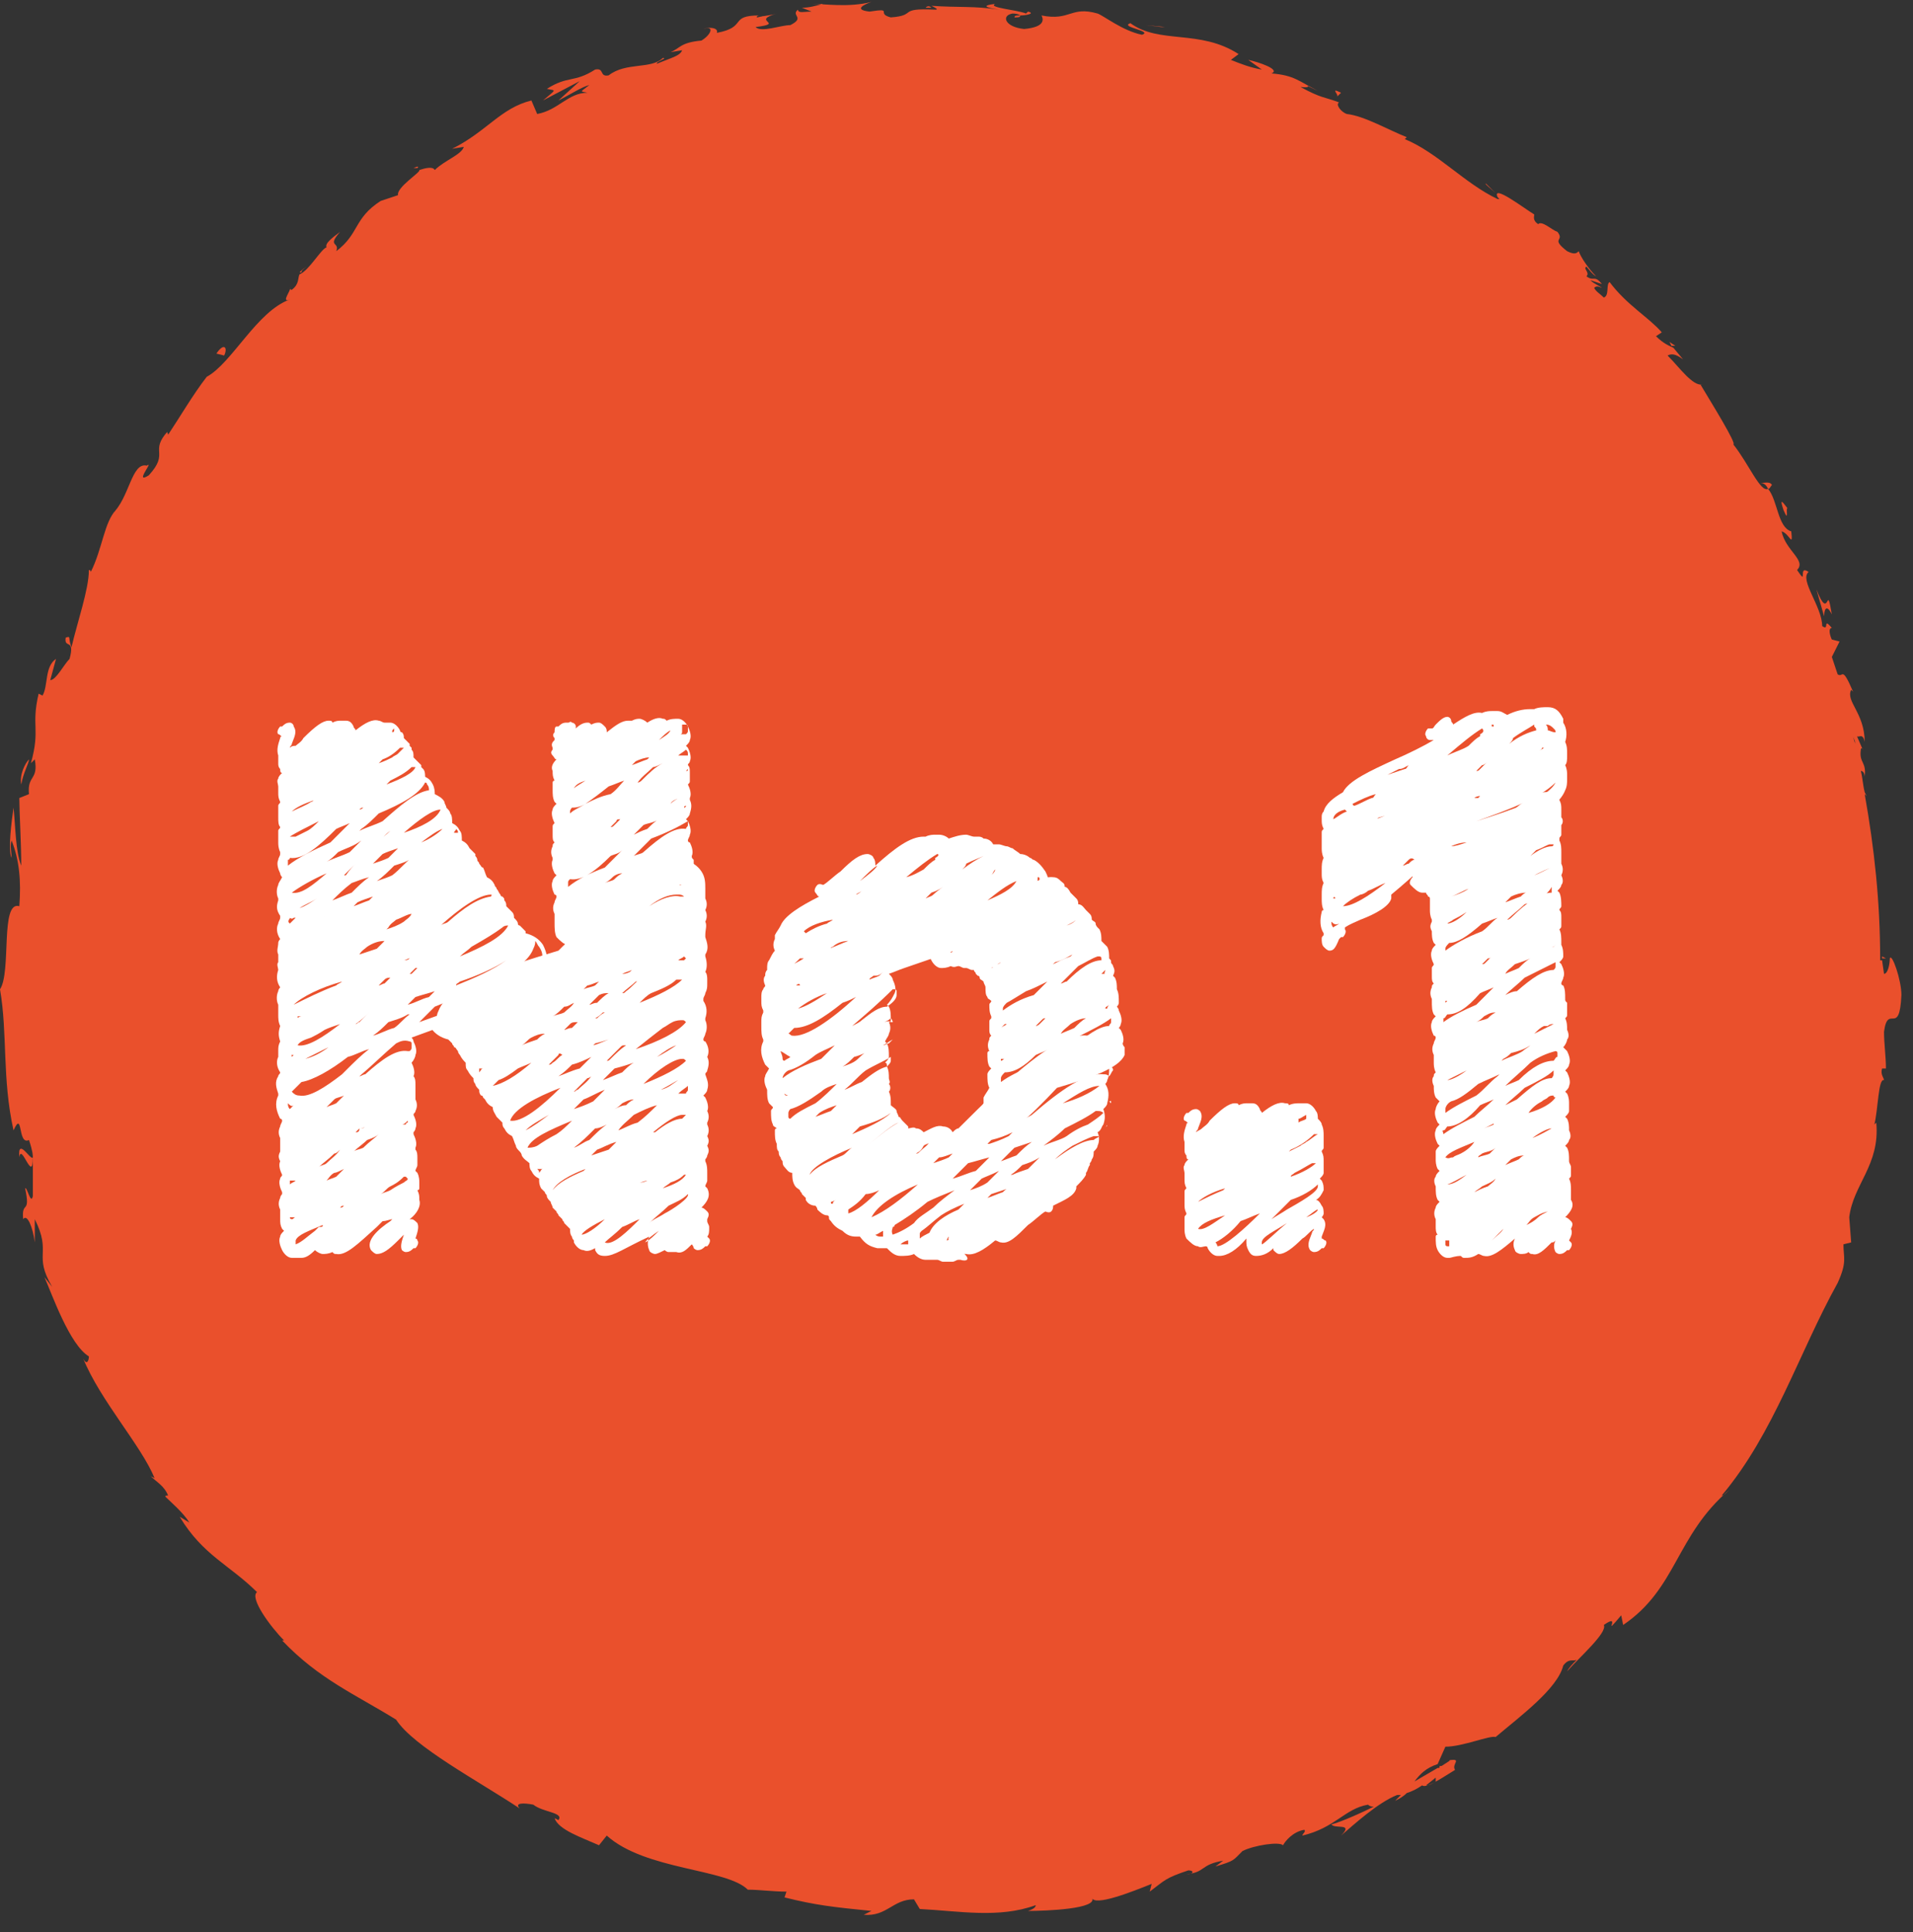 <svg width="99" height="100" viewBox="0 0 99 100" fill="none" xmlns="http://www.w3.org/2000/svg">
<rect x="0" y="0" width="99" height="100" fill="#333333" stroke="none"/>
<path d="M52.5 0.9C52.7 0.9 52.8 0.9 52.8 0.8C52.6 0.8 52.5 0.8 52.5 0.9Z" fill="#EA502C"/>
<path d="M47.9 0.4H48.2C48.1 0.3 48 0.3 47.9 0.4Z" fill="#EA502C"/>
<path d="M77.4 10L76.9 9.5C76.8 9.5 77.2 9.8 77.4 10Z" fill="#EA502C"/>
<path d="M86.4 17.7L86.5 17.9C86.6 17.9 86.7 17.9 86.7 17.9L86.4 17.7Z" fill="#EA502C"/>
<path d="M91.7 25.1C91.6 24.9 91.3 25 91.1 25C91.3 25 91.4 25.1 91.5 25.3C91.6 25.3 91.6 25.2 91.7 25.1Z" fill="#EA502C"/>
<path d="M97.4 49.5V49.6C97.5 49.6 97.5 49.6 97.6 49.6L97.4 49.5Z" fill="#EA502C"/>
<path d="M39.4 0.9C39.6 0.8 39.5 0.8 39.4 0.9V0.9Z" fill="#EA502C"/>
<path d="M1.7 59.9C1.6 60.1 0.9 58.8 1 59.9C1.1 59.1 1.7 61.3 1.7 59.9Z" fill="#EA502C"/>
<path d="M21.4 8.7C21.5 8.7 21.6 8.7 21.6 8.7C21.7 8.6 21.6 8.6 21.4 8.7Z" fill="#EA502C"/>
<path d="M15.9 13.8C15.7 13.9 15.7 13.9 15.5 14.1H15.6C15.6 14 15.7 13.9 15.9 13.8Z" fill="#EA502C"/>
<path d="M10.6 19.6L10.7 19.5L10.9 19.3L10.6 19.6Z" fill="#EA502C"/>
<path d="M97.8 49.6C97.8 49.9 97.7 50.4 97.5 50.4L97.4 49.7H97.3V49.6C97.3 46.7 97 43.9 96.5 41.1L96.6 41.2L96.5 41C96.4 40.6 96.4 40.3 96.3 39.9C96.4 39.9 96.5 40 96.5 40.2C96.6 39.4 96.2 39.5 96.3 38.8C96.3 38.7 96.4 38.7 96.4 38.8L96.1 38.1C96.2 38.2 96.4 37.9 96.5 38.4C96.5 36.9 95.5 36.3 95.8 35.7L95.9 35.8C95.3 34.4 95.4 35.1 95.1 34.9C95 34.6 94.9 34.3 94.8 34L95.2 33.2L94.8 33.1C94.7 32.9 94.6 32.5 94.8 32.5C94.3 31.9 94.7 32.7 94.3 32.4C94.3 31.4 93.1 30 93.6 29.6C93 29.2 93.6 30.4 93 29.5C93.5 29 92.4 28.5 92.2 27.5C92.6 27.6 92.8 28.4 92.7 27.5C92 27.3 92 25.9 91.5 25.3C91.1 25.5 90.5 24 89.7 23C89.9 23 88.6 20.9 88 19.9H88.1C87.6 20 86.9 19 86.3 18.4C86.5 18.3 86.7 18.3 87.1 18.6L86.6 18C86.4 17.9 86.1 17.8 85.7 17.4L86 17.2C85.3 16.4 84.2 15.8 83.3 14.6C83.1 14.7 83.3 15.3 83 15.4C82.8 15.2 82.6 15.1 82.5 14.9C82.6 14.8 82.7 14.8 82.9 14.9C82.8 14.8 82.5 14.7 82.3 14.5L82.9 14.7C82.5 14.2 82.5 14.6 82.1 14.3C82.3 14.1 81.9 13.9 82.1 13.8C82.2 13.9 82.4 14.2 82.6 14.3C82.2 13.9 81.8 13.3 81.7 13C81.6 13.1 81.5 13.2 81.1 13C80.2 12.3 81 12.5 80.6 12C80.3 11.9 79.8 11.4 79.6 11.6C79.3 11.4 79.4 11.2 79.4 11.1C78.9 10.8 77.2 9.5 77.5 10.2L77.6 10.3H77.5C75.8 9.5 74.4 7.9 72.7 7.2L72.8 7.1C71.8 6.7 70.6 6 69.7 5.9C69.4 5.8 69.1 5.4 69.3 5.3C68.5 5 68.4 5.1 67.3 4.5C68.2 4.6 67.1 4.2 68.2 4.7C67.2 4.2 67 3.9 65.8 3.8C66.3 3.6 65.1 3.2 64.6 3.1L65.3 3.6C64.7 3.5 64.2 3.3 63.7 3.1L64.1 2.8C62.1 1.5 60 2.3 58.5 1.2C57.9 1.4 59.7 1.6 59.1 1.8C58.1 1.6 57.1 0.8 56.8 0.7C55.4 0.3 55.4 1.1 53.9 0.8C54 1 54.1 1.4 53 1.5C52 1.4 51.8 0.8 52.4 0.7C52.7 0.7 52.8 0.8 52.8 0.8C53.1 0.8 53.6 0.7 53.2 0.6L53.1 0.7C52.6 0.5 51.1 0.4 51.5 0.2C50.7 0.3 51.1 0.4 51.7 0.5C50.4 0.3 49.6 0.4 48.2 0.3C48.4 0.4 48.6 0.5 48.4 0.5C46.4 0.4 47.5 0.8 46.1 0.9C45.3 0.7 46.3 0.4 45 0.6C44.1 0.5 44.8 0.2 45.1 0.1C43.9 0.4 42.7 0.2 42 0.2H42.6C42.2 0.3 41.9 0.4 41.5 0.4L42 0.6C41.6 0.6 41.3 0.7 41.3 0.5C40.9 0.8 41.7 0.9 40.9 1.3C40.4 1.3 39.4 1.7 39.1 1.4C40.7 1.2 38.8 1.1 40.2 0.7C39.9 0.8 39.6 0.8 39.2 0.9C39.1 0.9 39.2 0.8 39.3 0.8C37.7 0.8 38.7 1.4 37.1 1.7C37.2 1.4 36.6 1.4 36.4 1.5C37 1.3 36.8 1.8 36.3 2.1C35.2 2.2 35.2 2.5 34.7 2.7L35.3 2.6C35.2 2.9 34.7 3 34 3.3C33.9 3.2 34.6 3 34.3 3C33.7 3.6 32.4 3.2 31.5 3.9C31 4 31.3 3.5 30.8 3.6C29.7 4.3 29.4 3.9 28.3 4.6C28.8 4.7 28.8 4.6 28.1 5.2L30 4.2L28.9 5.2C29.5 4.9 30.1 4.5 30.5 4.4C30 4.8 30 4.7 30.4 4.8C29.4 4.8 28.9 5.7 27.8 5.9L27.5 5.2C25.9 5.6 25.2 6.8 23.4 7.7L24 7.6C23.9 8 23 8.3 22.5 8.8C22.4 8.6 22 8.7 21.7 8.8C21.8 8.9 20.5 9.7 20.6 10.1L19.7 10.4C18.3 11.3 18.6 12.1 17.4 13C17.6 12.5 16.9 12.8 17.6 12C17.2 12.3 16.8 12.6 16.9 12.8C16.6 12.9 16 14 15.5 14.2C15.4 14.4 15.5 14.7 15.1 15C15 15 15 14.9 15 14.9C15.1 15 14.5 15.7 15 15.5C13.3 16.1 12 18.8 10.7 19.5C10 20.4 9.3 21.6 8.7 22.5C8.7 22.4 8.6 22.4 8.7 22.3C7.7 23.4 8.8 23.4 7.7 24.6C6.9 25.1 8 23.8 7.6 24.1C6.8 23.9 6.7 25.8 5.8 26.6L6 26.4C5.4 27 5.3 28.4 4.7 29.6C4.7 29.6 4.7 29.5 4.6 29.5C4.6 30.5 4 32.2 3.7 33.5C3.5 33 3.7 32.9 3.4 33C3.3 33.6 3.9 33 3.6 34.1C3.3 34.4 2.9 35.2 2.6 35.2L2.9 34.1C2.3 34.5 2.5 35.5 2.2 36L2 35.9C1.6 37.6 2.1 37.7 1.6 39.5L1.8 39.3C2 40.4 1.4 40.1 1.5 41.1L1 41.3C1 42 1.1 43.7 1.1 44.8C0.8 44.1 0.8 42.7 0.7 41.8C0.6 42.5 0.4 44 0.6 44.4C0.6 44.1 0.5 43.8 0.6 43.5C1 44.5 1.1 45.6 1 46.9C0 46.6 0.6 50.3 0 51.2C0.4 53.5 0.1 55.8 0.7 58.5C1.2 57.4 0.9 59.3 1.5 59C1.7 59.6 1.7 59.8 1.7 59.9V61.9C1.6 62.4 1.4 61.4 1.3 61.5C1.6 62.9 1.1 62.1 1.2 63.1C1.4 62.8 1.7 63.5 1.8 64.3V63.1C2.7 64.9 1.7 64.9 2.7 66.6L2.3 66.1C2.7 67 3.6 69.6 4.6 70.2C4.6 70.4 4.5 70.7 4.3 70.3C5.2 72.5 7.3 74.8 8 76.5L7.8 76.4C8.1 76.7 8.5 76.9 8.7 77.4C8.6 77.4 8.5 77.4 8.6 77.5C8.8 77.7 9.5 78.3 9.8 78.8L9.3 78.5C10.5 80.5 11.9 81 13.3 82.4C12.9 82.7 14 84.2 14.7 84.9H14.6C16.5 86.9 18.4 87.7 20.5 89C21.4 90.4 24.8 92.2 26.9 93.6C26.6 93.3 27.1 93.3 27.6 93.4C28.1 93.8 29.2 93.8 28.9 94.2L28.7 94.1C28.9 94.7 30.1 95.1 31 95.5L31.4 95C33.4 96.8 37.6 96.7 38.7 97.8C39.3 97.8 40 97.9 40.7 97.9L40.6 98.2C42.2 98.6 43.1 98.7 45.1 98.9L44.7 99.1C45.9 99.2 46.2 98.3 47.3 98.3L47.6 98.8C49.6 98.9 51.7 99.3 53.6 98.6C53.6 98.7 53.5 98.8 53.2 98.9C54.1 98.9 56.9 98.8 56.5 98.2C56.6 98.7 58.6 97.9 59.6 97.5L59.5 97.9C60.3 97.3 60.3 97.2 61.5 96.8C61.8 96.8 61.8 97 61.4 97C62.4 96.9 62.1 96.5 63.3 96.3L62.9 96.6C63.9 96.3 63.8 96.3 64.3 95.8C64.9 95.5 66.2 95.3 66.4 95.5C66.5 95.3 66.9 94.8 67.5 94.7C67.6 94.8 67.4 94.9 67.4 95C69.1 94.6 69.6 93.6 70.8 93.4C70.9 93.5 71 93.5 71.1 93.5C69.9 94.1 68.8 94.5 68.9 94.4C69 94.7 70.1 94.3 69.4 95C70.1 94.4 71.3 93.3 72.3 92.9C72.4 92.9 72.4 92.9 72.5 92.9L72.2 93.2C72.4 93.1 72.6 93 72.8 92.8C73.1 92.7 73.3 92.6 73.6 92.4C73.8 92.6 74.8 91.9 75.3 91.6C75.1 91.3 75.7 91 75 91.1C75.1 91.1 74.9 91.2 74.6 91.4C74.5 91.5 74.5 91.5 74.4 91.5L73.2 92.2C73.5 91.8 73.8 91.5 74.4 91.3L74.8 90.4C75.7 90.4 77.1 89.8 77.4 89.9C78.7 88.8 80.6 87.4 80.9 86.2C81.2 85.8 81.4 86 81.6 85.9C81.4 86.1 81.2 86.3 81.1 86.5C81.7 85.8 83.2 84.5 83 84.1C84 83.4 82.8 84.9 83.9 83.6L84 84.1C86.8 82.2 86.7 79.5 89.5 77.1C89.3 77.3 89.2 77.4 89.1 77.4C91.8 74.2 93.1 70 95.1 66.4C95.6 65.3 95.4 65.1 95.4 64.4L95.8 64.3L95.7 63C95.9 61.3 97.3 60.3 97.1 58.1L97 58.2C97.2 57.4 97.2 55.8 97.5 55.9C97.5 55.8 97.3 55.6 97.4 55.3H97.6C97.6 54.7 97.5 54 97.5 53.4C97.7 51.9 98.3 53.7 98.4 51.5C98.4 50.7 97.9 49.3 97.8 49.6ZM74.3 92C74.3 92 74.3 92.1 74.3 92.2C74 92.4 73.9 92.4 73.8 92.4L74.3 92ZM96 38.4C96 38.5 96 38.5 96 38.5C96 38.4 95.9 38.2 95.9 38.1C95.9 38.2 96 38.3 96 38.4Z" fill="#EA502C"/>
<path d="M74.6 91.5L74.7 91.4H74.5V91.6L74.6 91.5Z" fill="#EA502C"/>
<path d="M94.8 31.8C94.5 30 94.7 32.3 94 30.5L94.4 31.9C94.4 31.6 94.5 31.2 94.8 31.8Z" fill="#EA502C"/>
<path d="M92.5 26.3C92.2 25.9 92.1 25.8 92.3 26.4C92.6 27.1 92.4 26.3 92.5 26.3Z" fill="#EA502C"/>
<path d="M69.2 5L69.4 4.8C68.8 4.5 69.3 4.9 69.2 5Z" fill="#EA502C"/>
<path d="M60.3 1.4L59.3 1.3L60.1 1.4H60.3Z" fill="#EA502C"/>
<path d="M11.2 18.3L11.6 18.4C11.8 18 11.6 17.7 11.2 18.3Z" fill="#EA502C"/>
<path d="M1.5 39.3C1.3 39.5 1 40.1 1.1 40.6C1.2 40 1.5 39.5 1.5 39.3Z" fill="#EA502C"/>
<path d="M31.7 95.9L32.5 96.1L32.1 96L31.7 95.9Z" fill="#EA502C"/>
<path d="M31.3 65C31 65 30.9 64.9 30.8 64.7C30.8 64.7 30.8 64.7 30.8 64.6C30.6 64.7 30.4 64.8 30.2 64.7C30 64.7 29.8 64.5 29.7 64.3V64.2C29.7 64.2 29.6 64.1 29.6 64C29.5 63.9 29.5 63.7 29.5 63.6C29.4 63.5 29.3 63.4 29.2 63.3C29.2 63.2 29.1 63.2 29.1 63.1C29 63 29 63 28.9 62.9C28.9 62.8 28.8 62.8 28.8 62.7C28.7 62.6 28.7 62.6 28.6 62.5C28.6 62.4 28.5 62.3 28.5 62.2C28.4 62.1 28.3 62 28.3 61.9C28.3 61.8 28.2 61.8 28.2 61.7C28.1 61.6 28.1 61.6 28 61.5C27.9 61.3 27.9 61.2 27.9 61C27.7 60.9 27.6 60.8 27.5 60.6C27.4 60.5 27.4 60.3 27.4 60.2C27.3 60.1 27.1 60 27 59.8C27 59.7 26.9 59.6 26.9 59.6C26.8 59.5 26.7 59.4 26.7 59.3C26.6 59.1 26.6 59 26.5 58.8C26.3 58.7 26.2 58.6 26.1 58.4C26 58.3 26 58.2 26 58.1C25.9 58 25.8 57.9 25.7 57.8C25.6 57.6 25.5 57.5 25.5 57.3C25.3 57.2 25.2 57.1 25.1 56.9L25 56.8C25 56.8 25 56.7 24.9 56.7C24.8 56.6 24.8 56.5 24.8 56.4C24.7 56.3 24.6 56.2 24.6 56.1C24.5 56 24.5 55.9 24.5 55.8C24.4 55.7 24.3 55.6 24.2 55.4C24.1 55.3 24.1 55.2 24.1 55C24 54.9 23.9 54.8 23.8 54.6C23.8 54.6 23.7 54.5 23.7 54.4C23.6 54.3 23.6 54.2 23.5 54.2C23.5 54.1 23.4 54.1 23.4 54C23.3 53.9 23.3 53.9 23.2 53.8C22.8 53.7 22.5 53.5 22.3 53.2C22.2 53.1 22.3 52.9 22.4 52.8C22.5 52.8 22.5 52.8 22.6 52.8C22.6 52.6 22.6 52.5 22.7 52.3C23.2 51 25.9 50.1 28.9 49.2C29 49.1 29 49.1 29.1 49C31.6 46.6 33.9 44.3 35.4 44.5C35.8 44.6 36.1 44.8 36.3 45.1C36.5 45.4 36.5 45.7 36.5 46C36.5 46.2 36.5 46.4 36.5 46.5C36.6 46.7 36.6 46.9 36.5 47.1C36.6 47.3 36.6 47.5 36.5 47.7C36.6 47.9 36.5 48.1 36.5 48.4V48.5C36.6 48.8 36.7 49.1 36.5 49.4C36.5 49.4 36.5 49.4 36.5 49.5C36.6 49.8 36.6 50.1 36.5 50.3C36.6 50.4 36.6 50.6 36.6 50.7C36.6 50.8 36.6 50.8 36.6 50.9C36.6 51.1 36.6 51.2 36.5 51.4C36.5 51.5 36.4 51.6 36.4 51.7C36.4 51.7 36.4 51.7 36.4 51.8C36.6 52.1 36.6 52.4 36.5 52.7C36.5 52.7 36.5 52.7 36.5 52.8C36.6 53 36.6 53.3 36.5 53.5C36.5 53.6 36.4 53.7 36.4 53.8C36.4 53.8 36.4 53.9 36.5 53.9C36.7 54.2 36.7 54.5 36.6 54.7C36.7 54.9 36.7 55.1 36.6 55.4C36.6 55.5 36.5 55.5 36.5 55.6C36.6 55.9 36.7 56.1 36.6 56.4C36.6 56.5 36.5 56.6 36.4 56.7L36.5 56.8C36.6 57 36.7 57.3 36.6 57.5C36.7 57.7 36.7 57.9 36.6 58.1V58.2C36.7 58.4 36.7 58.6 36.6 58.8C36.7 59 36.7 59.1 36.6 59.3C36.7 59.5 36.7 59.6 36.6 59.8C36.6 59.9 36.5 60 36.5 60C36.5 60 36.5 60 36.5 60.1C36.6 60.3 36.6 60.5 36.6 60.7C36.6 60.8 36.6 60.9 36.6 61.1C36.6 61.2 36.5 61.3 36.5 61.4L36.6 61.5C36.8 61.9 36.6 62.2 36.3 62.5C36.4 62.5 36.5 62.6 36.6 62.7C36.7 62.8 36.7 62.9 36.6 63.1V63.2C36.6 63.3 36.7 63.4 36.7 63.5V63.6C36.7 63.7 36.7 63.9 36.6 64C36.6 64 36.6 64 36.7 64.1C36.8 64.2 36.7 64.4 36.6 64.5H36.5C36.4 64.6 36.3 64.7 36.1 64.7C36 64.7 35.9 64.6 35.9 64.6C35.9 64.5 35.8 64.4 35.8 64.4C35.5 64.7 35.3 64.9 35 64.8C34.9 64.8 34.9 64.8 34.8 64.8C34.7 64.8 34.7 64.8 34.6 64.8C34.5 64.8 34.4 64.7 34.4 64.7C34.2 64.8 34 64.9 33.9 64.9C33.8 64.9 33.6 64.8 33.6 64.7C33.5 64.5 33.5 64.2 33.6 64C32.3 64.6 31.8 65 31.3 65ZM31.3 64.3C31.7 64.5 32.5 63.7 33.1 63.1C32.8 63.2 32.5 63.4 32.2 63.5C31.8 63.9 31.5 64.1 31.3 64.3ZM34.1 63.7C33.8 63.9 33.4 64.2 33.4 64.3C33.6 64.2 33.9 63.9 34.1 63.7ZM30.1 63.9C30.3 63.9 30.8 63.6 31.3 63.1C30.7 63.4 30.2 63.7 30.1 63.9ZM34.6 62.4C34.3 62.7 33.9 63 33.6 63.3C33.8 63.1 34.1 63 34.4 62.8C34.8 62.6 35.7 62 35.6 61.8C35.3 62.1 35 62.2 34.6 62.4ZM28.6 61.6C28.6 61.6 28.7 61.6 28.6 61.6C28.9 61.2 29.5 60.9 30.2 60.6L30.3 60.5C29.5 60.8 28.8 61.2 28.6 61.6ZM34.7 61.2C34.6 61.3 34.4 61.4 34.3 61.5C34.9 61.3 35.3 61.1 35.5 60.8H35.4C35.2 61 35 61.1 34.7 61.2ZM33.1 61.2C33.1 61.3 33 61.3 33.1 61.2C33.2 61.2 33.3 61.2 33.5 61.1C33.4 61.1 33.2 61.2 33.1 61.2ZM27.8 60.5C27.9 60.6 27.9 60.6 27.9 60.7C28 60.6 28 60.5 28.1 60.5C28 60.5 27.9 60.5 27.8 60.5ZM28.1 59.8C28.1 59.8 28 59.8 28.1 59.8C28.3 59.7 28.7 59.5 29.1 59.2C28.7 59.5 28.4 59.7 28.1 59.8ZM30.9 59.5C30.8 59.6 30.7 59.7 30.6 59.8C30.9 59.7 31.2 59.6 31.5 59.5C31.6 59.4 31.7 59.3 31.9 59.1C31.5 59.2 31.2 59.4 30.9 59.5ZM32.7 59.6C32.8 59.6 32.8 59.6 32.7 59.6C32.8 59.6 32.7 59.6 32.7 59.6ZM27.3 59.4C27.4 59.4 27.6 59.4 27.8 59.3C28.1 59.1 28.4 58.9 28.8 58.7C29.1 58.5 29.3 58.3 29.6 58C28.4 58.5 27.5 58.9 27.3 59.4ZM30.8 58.4C30.4 58.8 30.1 59.1 29.7 59.4C30 59.3 30.2 59.1 30.5 59C30.8 58.7 31.1 58.4 31.4 58.2C31.2 58.3 31 58.4 30.8 58.4ZM35.3 57.7C35 57.7 34.4 58.1 33.8 58.6H33.9C34.4 58.2 34.9 57.9 35.3 57.9C35.4 57.8 35.4 57.8 35.5 57.7C35.4 57.7 35.4 57.7 35.3 57.7C35.4 57.7 35.4 57.7 35.3 57.7ZM28.4 57.7C27.9 58 27.5 58.2 27.2 58.5C27.6 58.3 28 58 28.4 57.7ZM32.8 57.7C32.5 58 32.2 58.2 32 58.5C32.3 58.4 32.6 58.2 33 58.1C33.4 57.8 33.7 57.5 34 57.2C33.6 57.3 33.2 57.5 32.8 57.7ZM26.4 58C27 58.1 28 57.3 29 56.3C27.7 56.8 26.6 57.4 26.4 58C26.4 58 26.4 57.9 26.4 58ZM32.2 57.1C32.1 57.2 32 57.3 31.8 57.4C32 57.3 32.2 57.2 32.4 57.2C32.5 57.1 32.6 57 32.8 56.9C32.6 56.9 32.4 57 32.2 57.1ZM30.2 56.9C30 57.1 29.9 57.2 29.7 57.4C30 57.3 30.3 57.2 30.7 57C30.9 56.8 31 56.7 31.2 56.5C31.2 56.5 31.2 56.5 31.3 56.4C30.8 56.6 30.5 56.8 30.2 56.9ZM35.6 56.2C35.5 56.3 35.3 56.4 35.1 56.6C35.2 56.6 35.3 56.6 35.4 56.6C35.4 56.6 35.4 56.6 35.5 56.6C35.5 56.5 35.6 56.5 35.6 56.4C35.6 56.3 35.6 56.3 35.6 56.2ZM30.4 55.8C30.2 56 29.9 56.3 29.7 56.5C29.8 56.5 29.8 56.4 29.9 56.4C30.1 56.2 30.4 56 30.6 55.7C30.5 55.8 30.4 55.8 30.4 55.8ZM35.1 55.9C34.9 56 34.6 56.2 34.2 56.4C34.6 56.3 34.8 56.1 35.1 55.9ZM25.8 55.9C25.7 56 25.6 56.1 25.5 56.2C26 56.1 26.7 55.7 27.5 55C27.3 55.1 27 55.2 26.8 55.3C26.4 55.6 26.1 55.8 25.8 55.9ZM35.3 54.8C34.9 54.8 34.1 55.3 33.3 56.1C34.3 55.7 35.1 55.3 35.5 54.9C35.4 54.8 35.4 54.8 35.3 54.8ZM31.8 55.3C31.6 55.5 31.4 55.7 31.2 55.9C31.5 55.8 31.9 55.6 32.2 55.5C32.4 55.3 32.6 55.1 32.8 55C32.5 55.1 32.2 55.2 31.8 55.3ZM29.6 55.1C29.4 55.3 29.2 55.5 28.9 55.7C29.2 55.6 29.6 55.4 30 55.3C30.2 55.1 30.4 54.9 30.5 54.8L30.6 54.7C30.4 54.8 30 55 29.6 55.1ZM24.8 55.5C24.9 55.4 24.9 55.3 25 55.3C24.9 55.3 24.9 55.3 24.8 55.3V55.4C24.8 55.5 24.8 55.5 24.8 55.5ZM28.9 54.6C28.7 54.8 28.6 54.9 28.4 55.1C28.5 55.1 28.5 55.1 28.6 55C28.8 54.9 28.9 54.7 29.1 54.6C29 54.5 28.9 54.5 28.9 54.6ZM32.1 54.2C31.9 54.4 31.6 54.7 31.4 54.9C31.5 54.9 31.5 54.9 31.6 54.8C31.9 54.5 32.1 54.3 32.4 54.1C32.2 54.1 32.2 54.1 32.1 54.2ZM35 54.1C34.7 54.2 34.4 54.4 34 54.7C34.4 54.5 34.7 54.3 35 54.1ZM34.3 53.2C33.9 53.5 33.4 53.9 32.9 54.3C34.1 53.9 35.1 53.4 35.5 52.9C35.4 52.8 35.4 52.8 35.3 52.8C35.2 52.8 35 52.8 34.8 52.9C34.6 53 34.5 53.1 34.3 53.2ZM27.5 53.7C27.3 53.8 27.2 54 27 54.1C27.2 54 27.5 53.9 27.8 53.8C27.9 53.7 28 53.6 28.2 53.5C27.9 53.5 27.7 53.6 27.5 53.7ZM30.8 54L30.7 54.1C31.1 54 31.4 53.8 31.8 53.7C31.5 53.8 31.2 53.9 30.8 54ZM29.5 53C29.4 53.1 29.3 53.2 29.2 53.3C29.3 53.3 29.4 53.2 29.6 53.2C29.7 53.1 29.8 53 29.9 52.9C29.7 52.9 29.6 52.9 29.5 53ZM31.2 52.4C31.1 52.5 31 52.6 30.8 52.7H30.9C31 52.6 31.1 52.5 31.3 52.4C31.2 52.4 31.2 52.4 31.2 52.4ZM29.2 52.1C29 52.3 28.8 52.5 28.6 52.6C28.8 52.5 29 52.5 29.2 52.4C29.4 52.2 29.6 52.1 29.7 51.9C29.5 52 29.4 52.1 29.2 52.1ZM25.9 51.4C24.9 51.8 24.2 52.2 23.7 52.6C24.2 52.2 25 51.8 25.9 51.4ZM35.6 52.4C35.6 52.3 35.6 52.3 35.6 52.4V52.4ZM31 51.5C30.8 51.7 30.6 51.9 30.5 52C30.6 52 30.7 51.9 30.9 51.9C31.1 51.7 31.3 51.5 31.5 51.4C31.3 51.4 31.2 51.4 31 51.5ZM33.7 51.4C33.5 51.5 33.3 51.7 33.1 51.9C34.1 51.5 34.9 51.1 35.3 50.7C35.3 50.7 35.3 50.7 35.2 50.7C35.1 50.7 35.1 50.7 35 50.7C34.7 51 34.2 51.2 33.7 51.4ZM32.9 50.8C32.7 51 32.4 51.2 32.2 51.4C32.3 51.4 32.3 51.4 32.4 51.3C32.7 51.1 32.9 50.8 33.2 50.6C33.1 50.7 33 50.8 32.9 50.8ZM30.4 51C30.3 51.1 30.3 51.1 30.2 51.2C30.4 51.1 30.6 51.1 30.8 51C30.9 50.9 30.9 50.9 31 50.8C30.7 50.9 30.5 51 30.4 51ZM32.2 50.4C32.2 50.4 32.1 50.5 32.2 50.4C32.3 50.4 32.4 50.4 32.6 50.3C32.6 50.3 32.6 50.3 32.7 50.2C32.5 50.3 32.4 50.3 32.2 50.4ZM35.1 49.7C35.2 49.7 35.2 49.7 35.3 49.7C35.3 49.7 35.3 49.7 35.4 49.7L35.5 49.6L35.4 49.5C35.3 49.6 35.2 49.6 35.1 49.7C35.1 49.7 35.1 49.7 35.1 49.7ZM35 46.3C34.6 46.3 34.1 46.5 33.6 46.9C34.2 46.5 34.8 46.3 35.2 46.4C35.3 46.4 35.3 46.4 35.4 46.4C35.3 46.3 35.2 46.3 35.1 46.3C35.1 46.3 35 46.3 35 46.3ZM35 45.7C34.7 45.7 34.3 45.8 33.9 46.1C34.4 45.8 34.8 45.7 35.2 45.8H35.3C35.2 45.8 35.1 45.7 35.1 45.7C35.1 45.7 35 45.7 35 45.7Z" fill="white"/>
<path d="M29.5 48.9H29.4C29.2 48.9 29 48.7 28.8 48.5C28.7 48.3 28.7 48 28.7 47.8V47.7V47.6C28.7 47.5 28.7 47.4 28.7 47.3C28.6 47.1 28.6 46.9 28.7 46.7C28.7 46.6 28.8 46.5 28.8 46.4C28.8 46.4 28.8 46.3 28.7 46.3C28.6 46.1 28.5 45.8 28.6 45.6C28.6 45.5 28.7 45.4 28.8 45.3L28.7 45.2C28.6 45 28.5 44.7 28.6 44.5V44.4C28.5 44.2 28.5 44 28.6 43.8C28.6 43.7 28.6 43.7 28.7 43.6C28.6 43.5 28.6 43.4 28.6 43.2C28.6 43.1 28.6 42.9 28.6 42.8C28.6 42.7 28.6 42.7 28.7 42.6C28.6 42.4 28.5 42.1 28.6 41.9C28.6 41.8 28.7 41.7 28.8 41.6L28.7 41.5C28.6 41.3 28.6 41.1 28.6 40.9C28.6 40.8 28.6 40.6 28.6 40.5C28.6 40.5 28.6 40.4 28.7 40.4C28.6 40.2 28.6 40.1 28.6 39.9C28.5 39.7 28.6 39.5 28.8 39.3C28.7 39.3 28.7 39.2 28.6 39.1C28.5 39 28.5 38.9 28.6 38.8C28.6 38.8 28.6 38.8 28.6 38.7C28.5 38.5 28.6 38.4 28.7 38.3C28.7 38.3 28.7 38.3 28.7 38.2C28.6 38.1 28.6 38 28.7 37.9C28.7 37.8 28.7 37.6 28.8 37.6C28.8 37.6 28.8 37.6 28.9 37.6C29 37.5 29.1 37.4 29.3 37.4H29.4C29.5 37.4 29.5 37.3 29.6 37.4C29.7 37.4 29.8 37.5 29.8 37.6C29.8 37.6 29.8 37.6 29.8 37.7C30 37.5 30.2 37.4 30.4 37.4C30.5 37.4 30.5 37.4 30.6 37.5C30.8 37.4 30.9 37.4 31 37.4C31.1 37.4 31.2 37.5 31.3 37.6C31.4 37.7 31.4 37.8 31.4 37.9C31.9 37.5 32.2 37.3 32.5 37.3C32.5 37.3 32.6 37.3 32.7 37.3C32.9 37.2 33 37.2 33.1 37.2C33.2 37.2 33.4 37.3 33.5 37.4C33.8 37.2 34.1 37.1 34.3 37.2C34.4 37.2 34.4 37.2 34.5 37.3C34.7 37.2 34.9 37.2 35.1 37.2C35.3 37.2 35.5 37.4 35.6 37.6C35.7 37.8 35.8 38.1 35.7 38.3C35.7 38.4 35.6 38.5 35.5 38.6L35.6 38.7C35.7 38.9 35.8 39.2 35.7 39.4C35.7 39.5 35.6 39.5 35.6 39.6C35.7 39.7 35.7 39.8 35.7 40C35.7 40.1 35.7 40.3 35.7 40.4C35.7 40.5 35.7 40.5 35.6 40.6C35.7 40.8 35.8 41.1 35.7 41.3V41.4C35.8 41.6 35.8 41.8 35.7 42.1C35.7 42.2 35.6 42.3 35.5 42.4L35.6 42.5C35.7 42.7 35.8 43 35.7 43.2C35.7 43.3 35.6 43.4 35.6 43.5C35.6 43.5 35.6 43.6 35.7 43.6C35.8 43.8 35.9 44.1 35.8 44.3C35.8 44.4 35.8 44.4 35.9 44.5C35.9 44.6 35.9 44.7 35.9 44.7C35.9 44.8 35.9 45 35.9 45.1C35.6 45.8 34.2 46.3 32.5 46.8C32.5 46.8 32.5 46.8 32.4 46.9C31.4 47.8 30.3 48.9 29.5 48.9ZM29.5 47.7C29.5 47.7 29.6 47.7 29.5 47.7C29.7 47.7 29.8 47.7 30 47.6C29.8 47.7 29.7 47.7 29.5 47.7ZM29.5 45.5C29.4 45.6 29.4 45.6 29.4 45.7C29.4 45.8 29.4 45.8 29.4 45.9C29.9 45.5 30.5 45.2 31.3 44.9C31.6 44.6 31.9 44.3 32.2 44C32 44.2 31.8 44.2 31.6 44.3C30.8 45.1 30.1 45.6 29.5 45.5ZM31.7 45.4C31.6 45.5 31.5 45.6 31.3 45.7C31.5 45.6 31.7 45.6 31.8 45.5C31.9 45.4 32 45.3 32.2 45.2C32 45.2 31.8 45.3 31.7 45.4ZM29.4 44.8C29.5 44.8 29.5 44.8 29.4 44.8C29.5 44.8 29.5 44.8 29.4 44.8C29.4 44.8 29.5 44.8 29.4 44.8ZM33.7 43.4C33.4 43.7 33.1 44 32.8 44.3C33 44.2 33.2 44.2 33.3 44.1C34.2 43.3 34.9 42.8 35.5 42.9C35.5 42.8 35.6 42.8 35.6 42.7C35.6 42.6 35.6 42.5 35.6 42.5C35.1 42.8 34.5 43.1 33.7 43.4ZM30.3 43.9C30.1 44 30 44.1 29.9 44.2C30 44.1 30.1 44 30.3 43.9ZM33.3 42.7C33.1 42.9 33 43 32.8 43.2C33 43.1 33.2 43 33.5 42.9C33.7 42.7 33.9 42.5 34.1 42.4C33.8 42.6 33.5 42.6 33.3 42.7ZM31.9 42.5C31.8 42.6 31.7 42.7 31.6 42.8C31.7 42.8 31.7 42.8 31.8 42.7C31.9 42.6 32 42.5 32.1 42.4C32 42.4 31.9 42.4 31.9 42.5ZM29.6 41.8C29.5 41.9 29.5 42 29.5 42V42.1C29.7 41.9 30 41.8 30.3 41.6C30 41.8 29.7 41.8 29.6 41.8ZM35.4 41.8C35.5 41.8 35.5 41.7 35.5 41.7C35.5 41.7 35.4 41.7 35.4 41.8ZM31.5 40.7C31 41.1 30.6 41.4 30.3 41.6C30.7 41.4 31.1 41.2 31.6 41.1C31.9 40.9 32.1 40.6 32.3 40.4C32 40.5 31.8 40.6 31.5 40.7ZM35.1 41.3C35 41.4 34.8 41.4 34.7 41.6C34.9 41.4 35 41.4 35.1 41.3ZM30.3 40.4C30 40.5 29.8 40.6 29.7 40.8C29.8 40.7 30 40.6 30.3 40.4ZM33.8 39.7C33.5 40 33.2 40.2 33 40.5C33.1 40.5 33.2 40.4 33.2 40.4C33.6 40 33.9 39.7 34.3 39.5C34.1 39.6 33.9 39.7 33.8 39.7ZM35.5 39.9C35.6 39.9 35.6 39.9 35.6 39.8C35.5 39.9 35.5 39.9 35.5 39.9ZM32.9 39.4C32.8 39.5 32.8 39.5 32.7 39.6C33 39.5 33.2 39.4 33.5 39.3L33.6 39.2C33.4 39.2 33.1 39.3 32.9 39.4ZM35.5 38.8C35.4 38.9 35.2 39 35.1 39.1C35.2 39.1 35.4 39.1 35.5 39.1H35.6C35.6 38.9 35.6 38.9 35.5 38.8C35.5 38.8 35.6 38.8 35.5 38.8ZM34.7 37.8C34.5 37.9 34.3 38.1 34.1 38.3C34.4 38.1 34.6 38 34.7 37.8ZM35.3 37.5C35.3 37.6 35.3 37.8 35.3 37.9C35.3 37.9 35.3 38 35.2 38C35.3 38 35.4 38 35.5 38C35.6 37.9 35.6 37.9 35.6 37.8C35.6 37.7 35.6 37.6 35.6 37.6C35.6 37.5 35.5 37.5 35.5 37.5C35.4 37.5 35.3 37.5 35.3 37.5Z" fill="white"/>
<path d="M15.6 65.1H15.5H15.4C15.3 65.1 15.2 65.1 15.1 65.1C14.9 65.1 14.7 64.9 14.6 64.7C14.5 64.5 14.4 64.2 14.5 64C14.5 63.9 14.6 63.8 14.7 63.7L14.6 63.6C14.5 63.4 14.5 63.3 14.5 63.1C14.5 63 14.5 62.8 14.5 62.7V62.6C14.4 62.4 14.4 62.2 14.5 62C14.5 61.9 14.6 61.8 14.6 61.8C14.6 61.8 14.6 61.8 14.6 61.7C14.5 61.5 14.4 61.2 14.5 61C14.5 60.9 14.6 60.9 14.6 60.8C14.5 60.6 14.4 60.3 14.5 60.1C14.4 59.9 14.4 59.8 14.5 59.6C14.5 59.5 14.5 59.4 14.5 59.3C14.5 59.2 14.5 59 14.5 58.9C14.4 58.7 14.4 58.5 14.5 58.3C14.5 58.2 14.6 58.1 14.6 58C14.6 58 14.6 57.9 14.5 57.9C14.3 57.5 14.2 57.1 14.4 56.7V56.6C14.3 56.3 14.2 56 14.4 55.7C14.4 55.6 14.5 55.6 14.5 55.5C14.3 55.2 14.3 54.9 14.4 54.7C14.4 54.6 14.4 54.5 14.4 54.4C14.4 54.2 14.4 54.1 14.5 53.9C14.4 53.6 14.4 53.4 14.5 53.1C14.4 52.9 14.4 52.7 14.4 52.5C14.4 52.3 14.4 52.1 14.4 52C14.3 51.8 14.3 51.5 14.4 51.3C14.4 51.2 14.5 51.1 14.5 51.1C14.3 50.8 14.3 50.5 14.4 50.2C14.4 50.1 14.3 49.9 14.4 49.8C14.4 49.7 14.4 49.5 14.4 49.4C14.3 49.2 14.4 49 14.4 48.8C14.4 48.7 14.5 48.6 14.5 48.6C14.3 48.3 14.3 48 14.4 47.8C14.4 47.7 14.5 47.6 14.5 47.5C14.5 47.5 14.5 47.5 14.5 47.4C14.3 47.1 14.3 46.9 14.4 46.6C14.4 46.6 14.4 46.6 14.4 46.5C14.3 46.3 14.3 46 14.4 45.8C14.4 45.7 14.5 45.6 14.6 45.4C14.6 45.4 14.5 45.3 14.5 45.2C14.4 45 14.3 44.7 14.4 44.5C14.4 44.4 14.5 44.3 14.5 44.2C14.5 44.2 14.5 44.2 14.5 44.1C14.4 43.9 14.4 43.7 14.4 43.6C14.4 43.5 14.4 43.5 14.4 43.4C14.4 43.3 14.4 43.1 14.4 43C14.4 42.9 14.5 42.9 14.5 42.8C14.4 42.7 14.4 42.5 14.4 42.3C14.4 42.2 14.4 42.2 14.4 42.1C14.4 42 14.4 41.8 14.4 41.7C14.4 41.6 14.5 41.6 14.5 41.5C14.4 41.3 14.4 41.2 14.4 41C14.4 40.9 14.4 40.8 14.4 40.7C14.4 40.6 14.3 40.4 14.4 40.3C14.4 40.2 14.5 40.1 14.6 40C14.5 40 14.5 39.9 14.5 39.8C14.4 39.7 14.4 39.6 14.4 39.5C14.4 39.5 14.4 39.5 14.4 39.4C14.4 39.3 14.4 39.3 14.4 39.2C14.4 39.2 14.4 39.2 14.4 39.1C14.3 38.8 14.4 38.5 14.5 38.2C14.5 38.2 14.5 38.1 14.6 38.1C14.5 38.1 14.5 38 14.4 38C14.3 37.9 14.4 37.7 14.5 37.6C14.5 37.6 14.5 37.6 14.6 37.6C14.7 37.5 14.8 37.4 15 37.4C15.1 37.4 15.2 37.5 15.2 37.6C15.4 37.9 15.2 38.2 15.1 38.5C15.1 38.6 15 38.6 15 38.7C15.1 38.6 15.2 38.6 15.3 38.6C15.4 38.5 15.6 38.4 15.7 38.2C16.3 37.6 16.7 37.3 17 37.3C17.1 37.3 17.2 37.3 17.2 37.4C17.4 37.3 17.5 37.3 17.7 37.3H17.8H17.9C18.1 37.3 18.2 37.4 18.3 37.6C18.3 37.7 18.4 37.7 18.4 37.8C18.9 37.4 19.3 37.2 19.6 37.3C19.7 37.3 19.8 37.4 19.9 37.4C20 37.4 20.1 37.4 20.2 37.4C20.4 37.4 20.6 37.6 20.7 37.8C20.7 37.8 20.7 37.9 20.8 37.9C20.9 38 20.9 38.1 20.9 38.2C21 38.3 21.1 38.4 21.2 38.5C21.2 38.5 21.2 38.5 21.2 38.6L21.3 38.7C21.3 38.7 21.3 38.7 21.3 38.8C21.4 38.9 21.4 39 21.4 39.2C21.5 39.3 21.6 39.4 21.7 39.5L21.8 39.6C21.8 39.6 21.8 39.6 21.8 39.7L21.9 39.8C22 39.9 22 40.1 22 40.2C22.2 40.3 22.3 40.4 22.4 40.6C22.5 40.8 22.5 41 22.5 41.1C22.7 41.2 22.9 41.3 23 41.5C23 41.6 23.1 41.7 23.1 41.8C23.2 41.9 23.3 42 23.3 42.1C23.4 42.2 23.4 42.4 23.4 42.6C23.6 42.7 23.7 42.8 23.8 43C23.9 43.1 23.9 43.3 23.9 43.5C24.1 43.6 24.2 43.7 24.3 43.9L24.4 44C24.5 44.1 24.5 44.1 24.6 44.2C24.6 44.2 24.6 44.2 24.6 44.3C24.6 44.3 24.7 44.4 24.7 44.5C24.7 44.6 24.8 44.6 24.8 44.7C24.9 44.8 24.9 44.9 25 44.9C25.1 45.1 25.1 45.2 25.2 45.4C25.4 45.5 25.5 45.6 25.6 45.8C25.6 45.9 25.7 45.9 25.7 46C25.8 46.1 25.8 46.2 25.9 46.3C25.9 46.3 25.9 46.4 26 46.4C26.1 46.5 26.1 46.5 26.1 46.6C26.2 46.7 26.2 46.8 26.2 46.9C26.3 47 26.4 47.1 26.5 47.2C26.6 47.3 26.6 47.4 26.6 47.5C26.7 47.6 26.8 47.7 26.8 47.8C26.8 47.8 26.8 47.9 26.9 47.9L27 48C27.1 48.1 27.1 48.1 27.2 48.2V48.3C27.6 48.4 27.9 48.6 28.1 48.9C28.3 49.3 28.4 49.7 28.2 50C27.7 51.4 24.6 52.5 21.3 53.7C21.3 53.7 21.4 53.8 21.4 53.9C21.5 54.1 21.6 54.4 21.5 54.6C21.5 54.7 21.4 54.9 21.3 55C21.4 55.2 21.5 55.5 21.4 55.7C21.5 55.8 21.5 56 21.5 56.1C21.5 56.2 21.5 56.3 21.5 56.4C21.5 56.6 21.5 56.7 21.5 56.9C21.6 57.1 21.6 57.3 21.5 57.5C21.5 57.6 21.4 57.6 21.4 57.7C21.5 57.9 21.6 58.2 21.5 58.4C21.5 58.5 21.4 58.6 21.4 58.6C21.4 58.6 21.4 58.6 21.4 58.7C21.5 58.9 21.6 59.2 21.5 59.4V59.5C21.6 59.6 21.6 59.8 21.6 59.9C21.6 60 21.6 60.2 21.6 60.3C21.6 60.4 21.5 60.5 21.5 60.6L21.6 60.7C21.7 60.9 21.7 61.1 21.7 61.2C21.7 61.3 21.7 61.4 21.7 61.5C21.7 61.5 21.7 61.6 21.6 61.6C21.7 61.8 21.7 61.9 21.7 62.1C21.8 62.4 21.6 62.8 21.2 63.1H21.3C21.4 63.1 21.5 63.2 21.6 63.3C21.7 63.5 21.6 63.8 21.5 64.1C21.6 64.1 21.6 64.2 21.6 64.2C21.7 64.3 21.6 64.5 21.5 64.6H21.4C21.3 64.7 21.2 64.8 21 64.8C20.9 64.8 20.8 64.7 20.8 64.7C20.7 64.5 20.8 64.2 20.9 63.9C20.8 64 20.7 64.1 20.6 64.2C20.1 64.7 19.8 64.9 19.5 64.9C19.4 64.9 19.3 64.8 19.2 64.7C18.9 64.2 19.6 63.6 20.2 63.2L20.3 63.1C20.2 63.1 20 63.2 19.8 63.2C19.7 63.3 19.6 63.4 19.5 63.5C18.5 64.4 17.9 65 17.4 64.9C17.3 64.9 17.3 64.9 17.2 64.8C17 64.9 16.8 64.9 16.7 64.9C16.6 64.9 16.4 64.8 16.3 64.7C16 65 15.8 65.1 15.6 65.1ZM16.7 63.4C16 63.7 15.4 63.9 15.3 64.2C15.3 64.2 15.3 64.3 15.3 64.4C15.6 64.3 15.9 64 16.3 63.7C16.4 63.6 16.4 63.6 16.5 63.5C16.7 63.5 16.7 63.5 16.7 63.4ZM15 63C15 63 15 63.1 15 63C15 63.1 15.1 63.1 15.1 63.1C15.2 63.1 15.2 63 15.3 63C15.2 63 15.1 63 15 63ZM17.8 62.4C17.7 62.4 17.7 62.4 17.6 62.5C17.7 62.5 17.7 62.5 17.8 62.4C17.8 62.5 17.8 62.5 17.8 62.4ZM20.2 61.4C20 61.5 19.9 61.7 19.7 61.8C19.9 61.7 20 61.7 20.2 61.6C20.5 61.4 20.7 61.3 20.9 61.2C21 61.1 21.1 61.1 21.1 61L21 60.9H20.9C20.6 61.2 20.4 61.3 20.2 61.4ZM18.3 61.6C18.3 61.6 18.4 61.6 18.3 61.6C18.4 61.6 18.3 61.6 18.3 61.6ZM15 61.1C15 61.2 15 61.3 15 61.3C15.1 61.2 15.2 61.2 15.3 61.1C15.2 61.1 15.1 61.1 15 61.1ZM17.3 60.7C17.1 60.8 17 61 16.9 61.1C17.1 61 17.2 61 17.4 60.9C17.5 60.8 17.7 60.6 17.8 60.5C17.6 60.6 17.4 60.7 17.3 60.7ZM17.3 59.7C17 60 16.7 60.2 16.5 60.4C16.6 60.3 16.8 60.3 16.9 60.2C17.1 60 17.4 59.8 17.6 59.5C17.5 59.6 17.4 59.7 17.3 59.7ZM19 59C18.8 59.2 18.5 59.4 18.3 59.6C18.4 59.5 18.6 59.5 18.8 59.4C19.1 59.1 19.4 58.9 19.6 58.7C19.5 58.8 19.3 58.9 19 59ZM18.6 58.4C18.5 58.5 18.5 58.5 18.4 58.6C18.5 58.6 18.6 58.6 18.6 58.4C18.8 58.4 18.8 58.4 18.9 58.3C18.8 58.4 18.7 58.4 18.6 58.4ZM20.9 58.2H21C21 58.2 21 58.1 21.1 58.1V58C21 58.1 20.9 58.2 20.8 58.2H20.9ZM14.9 57.1C14.9 57.2 14.9 57.3 15 57.4C15.1 57.3 15.1 57.3 15.2 57.2C15.1 57.3 15 57.2 14.9 57.1ZM17.3 56.9C17.2 57 17 57.2 16.9 57.3C17.1 57.2 17.2 57.2 17.4 57.1C17.5 57 17.7 56.8 17.8 56.7C17.6 56.8 17.4 56.8 17.3 56.9ZM15.1 56.5C15.2 56.6 15.3 56.7 15.5 56.7C16 56.8 16.8 56.3 17.7 55.6C17.8 55.5 17.8 55.5 17.9 55.4C18.3 55 18.7 54.6 19.1 54.3C18.7 54.4 18.4 54.6 18 54.7C17.1 55.4 16.2 55.9 15.6 56C15.4 56.2 15.2 56.4 15.1 56.5ZM20.5 54C19.8 54.6 19.2 55.2 18.6 55.7C18.7 55.7 18.8 55.6 18.9 55.6C19.8 54.8 20.5 54.3 21.1 54.4C21.1 54.4 21.1 54.4 21.2 54.4C21.3 54.3 21.3 54.3 21.3 54.2C21.3 54.1 21.3 54 21.3 54C21.3 53.9 21.2 53.9 21.2 53.9C20.9 53.8 20.7 53.9 20.5 54ZM17 54.2C16.6 54.4 16.2 54.6 15.8 54.8C16.2 54.7 16.6 54.5 17 54.2ZM15 54.5C15.1 54.6 15.1 54.6 15.1 54.7L15.2 54.6C15.1 54.6 15 54.6 15 54.5ZM15.4 54.1C15.9 54.2 16.7 53.7 17.6 53C17.3 53.1 17 53.2 16.8 53.3C16.5 53.5 16.3 53.6 16.1 53.7C15.8 53.8 15.5 53.9 15.4 54.1ZM20.1 52.9C19.8 53.2 19.6 53.4 19.3 53.6C19.7 53.5 20 53.3 20.4 53.2C20.7 53 20.9 52.7 21.2 52.5H21.1C20.8 52.7 20.4 52.8 20.1 52.9ZM19.1 52.4C18.9 52.6 18.7 52.8 18.4 53C18.5 53 18.5 52.9 18.6 52.9C18.8 52.7 19 52.5 19.2 52.3C19.2 52.4 19.1 52.4 19.1 52.4ZM22.5 52.1C22.2 52.4 22 52.6 21.7 52.9C24.5 51.9 27.6 50.8 28 49.7C28.1 49.5 28.1 49.3 27.9 49C27.8 48.9 27.8 48.8 27.7 48.7C27.7 48.8 27.7 48.9 27.6 49.1C27.2 50.2 25 51.1 22.5 52.1ZM15.3 52.7C15.4 52.7 15.4 52.7 15.3 52.7C15.4 52.7 15.5 52.6 15.6 52.6C15.5 52.6 15.5 52.6 15.4 52.6C15.4 52.7 15.4 52.7 15.3 52.7ZM15.2 52C15.2 52 15.3 52 15.2 52C15.8 51.7 16.6 51.3 17.4 51C17.5 50.9 17.6 50.9 17.7 50.8C16.6 51.1 15.6 51.6 15.2 52ZM21.5 51.6C21.4 51.7 21.3 51.8 21.2 51.9L21.1 52C21.5 51.9 21.8 51.7 22.2 51.6C22.3 51.5 22.4 51.4 22.5 51.3C22.2 51.4 21.8 51.5 21.5 51.6ZM23.8 50.8C23.7 50.9 23.6 50.9 23.6 51C24.6 50.6 25.5 50.2 26.2 49.7C25.6 50.1 24.7 50.5 23.8 50.8ZM19.9 50.7C19.8 50.8 19.7 50.9 19.6 51C19.7 51 19.8 50.9 19.9 50.9C20 50.8 20.1 50.7 20.2 50.6C20.1 50.6 20 50.6 19.9 50.7ZM21.5 50.1C21.4 50.2 21.3 50.3 21.2 50.4H21.3C21.4 50.3 21.5 50.2 21.6 50.1C21.5 50.1 21.5 50.1 21.5 50.1ZM20.9 49.7C21 49.7 21.1 49.7 21.2 49.6C21.1 49.6 21 49.7 20.9 49.7ZM24.4 49C24.2 49.2 24 49.3 23.8 49.5C25 49 26 48.5 26.3 47.9C26.2 47.9 26.1 47.9 26 48C25.6 48.3 25.1 48.6 24.4 49ZM19 49C18.9 49.1 18.7 49.2 18.6 49.4C18.9 49.3 19.2 49.2 19.5 49.1C19.6 49 19.8 48.8 19.9 48.7C19.6 48.7 19.3 48.8 19 49ZM20.5 47.6C20.4 47.7 20.2 47.8 20.1 48C20.1 48 20.1 48 20 48.1C20.3 48 20.6 47.9 20.9 47.7C21 47.6 21.2 47.5 21.3 47.3C21.1 47.3 20.8 47.5 20.5 47.6ZM25.4 46.3C24.8 46.3 23.8 47 22.8 47.9C22.9 47.8 23.1 47.8 23.2 47.7C24 47 24.7 46.5 25.4 46.4C25.4 46.4 25.5 46.3 25.4 46.3C25.5 46.3 25.5 46.3 25.4 46.3ZM15 47.5C15 47.6 14.9 47.6 15 47.5C14.9 47.7 14.9 47.7 15 47.8C15.1 47.7 15.2 47.6 15.3 47.5H15.2C15.1 47.6 15 47.5 15 47.5ZM16.8 47.4C16.7 47.4 16.7 47.5 16.6 47.5C16.7 47.4 16.8 47.4 16.8 47.4ZM16.4 46.5C16.1 46.7 15.8 46.8 15.5 47C15.8 46.9 16.1 46.7 16.4 46.5ZM18.5 46.7C18.4 46.8 18.4 46.8 18.3 46.9C18.6 46.8 18.8 46.7 19.1 46.6C19.2 46.5 19.3 46.4 19.3 46.4C19 46.5 18.7 46.6 18.5 46.7ZM18.2 45.7C17.8 46 17.5 46.3 17.2 46.6C17.5 46.5 17.9 46.3 18.2 46.2C18.5 45.9 18.8 45.6 19.1 45.4C18.7 45.5 18.5 45.6 18.2 45.7ZM15.1 46.2C15.2 46.2 15.2 46.2 15.1 46.2C15.6 46.3 16.2 45.8 16.9 45.2C16.2 45.5 15.5 45.9 15.1 46.2ZM20.4 44.8C20.1 45.1 19.8 45.4 19.5 45.6C19.8 45.5 20.1 45.4 20.3 45.3C20.7 45 21 44.6 21.3 44.4C21.1 44.6 20.7 44.7 20.4 44.8ZM18.4 44.7C18.2 44.9 18 45.1 17.8 45.3C17.8 45.3 17.8 45.3 17.9 45.3C18.1 45 18.3 44.8 18.4 44.7ZM15 44.4C15 44.4 15 44.5 14.9 44.5C14.9 44.6 14.9 44.7 14.9 44.8C15.4 44.4 16.2 44 17.1 43.6C17.4 43.3 17.8 42.9 18.1 42.6C17.9 42.7 17.6 42.8 17.4 42.9C16.5 43.8 15.7 44.5 15 44.4ZM19.8 44.2C19.6 44.4 19.5 44.5 19.3 44.7C19.6 44.6 19.9 44.5 20.1 44.4C20.3 44.2 20.4 44.1 20.6 43.9C20.3 44 20 44.1 19.8 44.2ZM17.5 44.1C17.3 44.3 17.1 44.5 16.9 44.6C17.3 44.4 17.7 44.3 18.1 44.1C18.3 43.9 18.5 43.7 18.7 43.5C18.3 43.8 17.9 43.9 17.5 44.1ZM20.2 43C19.9 43.2 19.7 43.5 19.4 43.7C19.7 43.4 20 43.2 20.2 43ZM22.9 42.9C22.6 43 22.2 43.3 21.8 43.6C22.3 43.4 22.7 43.1 22.9 42.9ZM15 43.3C15.1 43.4 15.1 43.4 15 43.3C15.2 43.3 15.2 43.3 15.3 43.3C15.5 43.2 15.7 43.1 15.9 43C16.1 42.9 16.3 42.7 16.5 42.5C15.9 42.8 15.3 43.1 15 43.3ZM22.8 41.9C22.4 41.9 21.7 42.4 20.9 43.1C21.8 42.8 22.6 42.4 22.8 41.9ZM23.6 42.9C23.6 43 23.5 43 23.5 43.1C23.6 43.1 23.6 43.1 23.7 43.1C23.7 43 23.7 43 23.6 42.9ZM19.6 42.1C19.3 42.4 19 42.7 18.7 42.9L18.6 43C19 42.8 19.4 42.7 19.8 42.5C20.7 41.7 21.5 41 22.2 40.9C22.2 40.8 22.2 40.7 22.1 40.6C22.1 40.6 22.1 40.5 22 40.5C21.7 41.1 20.8 41.6 19.6 42.1ZM15.1 42C15.5 41.8 15.8 41.7 16.1 41.5C16.2 41.5 16.2 41.4 16.3 41.4C15.7 41.6 15.3 41.8 15.1 42ZM18.6 41.9C18.6 41.9 18.7 41.9 18.8 41.8C18.7 41.8 18.7 41.8 18.6 41.9ZM20.2 40.4C20.1 40.5 20.1 40.5 20 40.6C20.8 40.3 21.4 40 21.5 39.7C21.4 39.7 21.3 39.7 21.3 39.7C21 40 20.6 40.2 20.2 40.4ZM19.8 39.3C19.7 39.4 19.7 39.4 19.6 39.5C19.9 39.4 20.1 39.3 20.3 39.2C20.4 39.1 20.5 39.1 20.6 39C20.7 38.9 20.8 38.8 20.9 38.7C20.8 38.7 20.8 38.7 20.7 38.7C20.4 39 20.1 39.2 19.8 39.3ZM20.3 37.8V37.9C20.3 37.9 20.4 37.9 20.4 37.8C20.4 37.8 20.4 37.8 20.4 37.7C20.3 37.8 20.3 37.8 20.3 37.8Z" fill="white"/>
<path d="M51.3 58.9H51.2C51 58.9 50.8 58.7 50.6 58.5C50.5 58.3 50.4 58 50.5 57.8C50.5 57.7 50.6 57.7 50.6 57.6C50.7 57.4 50.8 57.3 50.9 57.1C50.9 57 50.9 56.9 50.9 56.8C51 56.6 51.1 56.5 51.2 56.3C51.1 56.1 51.1 55.9 51.1 55.6C51.1 55.5 51.2 55.4 51.3 55.3L51.2 55.2C51.1 55 51.1 54.8 51.1 54.5C51.1 54.5 51.1 54.4 51.2 54.4C51.1 54.2 51.1 54 51.2 53.8C51.2 53.7 51.2 53.7 51.3 53.6C51.2 53.5 51.2 53.4 51.2 53.3C51.2 53.2 51.2 53.1 51.2 52.9C51.2 52.8 51.2 52.8 51.3 52.7C51.3 52.7 51.3 52.7 51.3 52.6C51.2 52.4 51.2 52.2 51.2 52C51.2 51.9 51.3 51.9 51.3 51.8C51.2 51.7 51.1 51.7 51.1 51.6C51 51.5 51 51.3 51 51.1C51 51 50.9 50.9 50.9 50.8C50.8 50.7 50.7 50.7 50.7 50.6C50.7 50.6 50.7 50.5 50.6 50.5L50.5 50.4C50.5 50.3 50.4 50.3 50.4 50.2H50.3C50.2 50.2 50.1 50.1 50 50.1H49.9C49.8 50.1 49.7 50 49.6 50C49.5 50 49.4 50.1 49.2 50C49 50.1 48.8 50.1 48.7 50.1C48.5 50.1 48.3 49.9 48.2 49.7C48.1 49.6 48.2 49.4 48.3 49.3C48.4 49.3 48.5 49.3 48.6 49.3C48.6 49.2 48.6 49.1 48.6 49C48.8 48.4 50 48 51.4 47.5C52.6 46.3 53.7 45.3 54.5 45.4C54.7 45.4 54.8 45.5 54.9 45.6C55 45.7 55.1 45.7 55.1 45.9C55.2 45.9 55.3 46 55.4 46.2C55.5 46.3 55.6 46.4 55.7 46.5C55.8 46.6 55.8 46.7 55.8 46.8C56 46.8 56.1 47 56.2 47.1C56.3 47.2 56.3 47.2 56.4 47.3C56.5 47.4 56.5 47.5 56.5 47.6C56.6 47.7 56.7 47.7 56.7 47.8C56.7 47.9 56.8 48 56.8 48L56.9 48.1C57 48.3 57 48.5 57 48.7C57.1 48.8 57.2 48.9 57.3 49C57.4 49.2 57.4 49.4 57.4 49.6C57.5 49.7 57.5 49.7 57.5 49.8C57.5 49.9 57.6 49.9 57.6 50C57.7 50.2 57.7 50.3 57.6 50.5L57.7 50.6C57.8 50.8 57.8 51 57.8 51.2C57.9 51.4 57.9 51.6 57.9 51.9C57.9 52 57.8 52.1 57.8 52.1C57.8 52.1 57.9 52.2 57.9 52.3C58 52.5 58.1 52.8 58 53C58 53.1 57.9 53.2 57.9 53.2L58 53.3C58.1 53.5 58.2 53.8 58.1 54C58.1 54.1 58.2 54.2 58.2 54.2C58.2 54.3 58.2 54.5 58.2 54.6C57.9 55.3 56.4 55.8 54.7 56.3C53.2 57.9 52.1 58.9 51.3 58.9ZM51.2 57.9V58C51.3 58.1 51.3 58.1 51.3 58.1C51.5 58.1 51.8 58 52.1 57.7C51.9 57.8 51.7 57.8 51.6 57.8C51.5 57.8 51.4 57.7 51.3 57.7C51.3 57.8 51.2 57.9 51.2 57.9ZM53.8 55.6C53.6 55.7 53.5 55.9 53.4 56C53.6 55.9 53.7 55.9 53.9 55.8C54 55.7 54.2 55.5 54.3 55.4C54.1 55.5 53.9 55.6 53.8 55.6ZM52 55.5C51.9 55.6 51.8 55.7 51.8 55.8C51.8 55.9 51.8 55.9 51.8 56C52.2 55.7 52.8 55.4 53.4 55.2C53.7 54.9 54 54.6 54.3 54.3C54.1 54.4 53.8 54.5 53.6 54.6C53 55.2 52.5 55.5 52 55.5ZM51.8 54.8V54.9C51.9 54.9 51.9 54.8 52 54.8C52 54.8 52 54.8 51.8 54.8C51.9 54.8 51.9 54.8 51.8 54.8ZM57.1 54.5C56.9 54.6 56.7 54.7 56.5 54.8C56.8 54.7 57 54.6 57.1 54.5ZM55.9 53.6C55.6 53.9 55.2 54.2 54.9 54.5C55.1 54.4 55.2 54.4 55.4 54.3C56.2 53.6 56.9 53.1 57.4 53.1C57.4 53 57.5 53 57.5 52.9C57.5 52.8 57.5 52.8 57.5 52.7C57.1 53 56.5 53.3 55.9 53.6ZM55.4 53C55.2 53.2 55 53.3 54.9 53.5C55.1 53.4 55.4 53.3 55.6 53.2C55.8 53 56 52.8 56.2 52.7C56 52.7 55.7 52.8 55.4 53ZM52 53C51.9 53.1 51.9 53.1 51.8 53.2C51.9 53.1 52 53.1 52.1 53C52.1 53 52.1 53 52 53ZM53.9 52.8C53.8 52.9 53.7 53 53.6 53.1C53.7 53.1 53.8 53 53.8 53C53.9 52.9 54 52.8 54.1 52.7C54 52.7 54 52.7 53.9 52.8ZM52.1 51.9C52 52 51.9 52.1 51.9 52.2V52.3C52.3 52 52.8 51.7 53.5 51.5C53.7 51.3 54 51 54.2 50.8C53.8 51 53.4 51.2 53.1 51.3C52.6 51.6 52.3 51.8 52.1 51.9ZM57.4 52C57.3 52.1 57.2 52.1 57.2 52.2H57.3C57.3 52.1 57.4 52 57.4 52ZM56 51C55.9 51 55.9 51.1 55.8 51.1C55.8 51.1 55.8 51 56 51C55.9 51 55.9 51 56 51ZM55.8 50C55.5 50.3 55.2 50.6 54.9 50.9C55 50.9 55.1 50.8 55.2 50.8C55.9 50.1 56.5 49.7 57 49.7V49.6C57 49.5 56.9 49.5 56.9 49.5H56.8C56.5 49.6 56.2 49.8 55.8 50ZM57.2 50.2C57.1 50.3 57.1 50.3 57 50.4C57.1 50.4 57.1 50.4 57.2 50.4C57.1 50.4 57.2 50.3 57.2 50.2C57.2 50.3 57.2 50.3 57.2 50.2C57.2 50.3 57.2 50.3 57.2 50.2ZM51.8 49.8C51.6 49.9 51.5 50 51.3 50.1C51.3 50.1 51.4 50.1 51.4 50C51.6 49.9 51.7 49.9 51.8 49.8ZM54.6 49.8C54.5 49.9 54.4 50 54.3 50C54.7 49.8 55.1 49.6 55.4 49.5L55.5 49.4C55.3 49.5 55 49.7 54.6 49.8ZM49.5 48.8C49.3 48.9 49.2 49 49.2 49.1V49.2C49.2 49.2 49.2 49.2 49.2 49.3C49.2 49.3 49.3 49.3 49.3 49.2C49.3 49.1 49.3 49.1 49.3 49C49.4 49 49.5 48.9 49.5 48.8ZM55.7 47.6C55.6 47.7 55.4 47.8 55.2 47.9C55.5 47.8 55.6 47.7 55.7 47.6Z" fill="white"/>
<path d="M49.3 65.3H49.2H49.1C49 65.3 48.9 65.3 48.8 65.3C48.7 65.3 48.6 65.2 48.5 65.2C48.2 65.2 48.1 65.2 47.9 65.2C47.7 65.2 47.5 65.1 47.3 64.9C47.1 65 46.8 65 46.6 65C46.3 65 46.1 64.8 45.9 64.6C45.7 64.6 45.6 64.6 45.4 64.6C45 64.5 44.8 64.4 44.5 64C44.4 64 44.4 64 44.3 64C44 64 43.8 63.9 43.6 63.7C43.4 63.6 43.2 63.5 43 63.2C42.9 63.1 42.9 63.1 42.9 63C42.9 63 42.9 62.9 42.8 62.9C42.6 62.9 42.4 62.7 42.3 62.6C42.3 62.5 42.2 62.4 42.2 62.4C42 62.4 41.8 62.3 41.7 62.1C41.7 62.1 41.7 62.1 41.7 62C41.6 61.9 41.6 61.9 41.5 61.8C41.5 61.7 41.4 61.7 41.4 61.6C41.3 61.5 41.2 61.5 41.1 61.3C41 61.1 41 60.9 41 60.7C40.8 60.7 40.7 60.5 40.6 60.4C40.5 60.3 40.5 60.2 40.5 60.1C40.5 60.1 40.4 60 40.4 59.9C40.3 59.8 40.3 59.7 40.3 59.6C40.2 59.5 40.2 59.4 40.2 59.2C40.1 59 40.1 58.8 40.1 58.5C40.1 58.5 40.1 58.4 40.2 58.4C40.1 58.3 40 58.3 40 58.2C39.9 58 39.9 57.8 39.9 57.5C39.9 57.4 40 57.4 40 57.3C39.9 57.2 39.9 57.2 39.8 57.1C39.7 56.9 39.7 56.7 39.7 56.4C39.6 56.2 39.5 55.9 39.6 55.7C39.6 55.6 39.7 55.5 39.8 55.3C39.7 55.2 39.7 55.2 39.6 55.1C39.4 54.7 39.3 54.3 39.5 53.9C39.5 53.9 39.5 53.9 39.5 53.8C39.4 53.6 39.4 53.4 39.4 53.1C39.4 53 39.4 52.9 39.4 52.9C39.4 52.7 39.4 52.6 39.5 52.4C39.5 52.4 39.5 52.4 39.5 52.3C39.4 52.1 39.4 52 39.4 51.8C39.4 51.7 39.4 51.6 39.4 51.6C39.4 51.5 39.4 51.3 39.5 51.2C39.5 51.1 39.6 51.1 39.6 51C39.5 50.8 39.5 50.6 39.6 50.5C39.6 50.4 39.6 50.3 39.7 50.2V50.1C39.7 50 39.7 49.8 39.8 49.7C39.9 49.5 40 49.3 40.1 49.2C40 49 40 48.8 40.1 48.6C40.1 48.6 40.1 48.6 40.1 48.5V48.4C40.2 48.2 40.3 48.1 40.4 47.9C40.6 47.4 41.4 46.9 42.4 46.4C42.3 46.4 42.3 46.3 42.2 46.2C42.1 46.1 42.2 45.9 42.3 45.8C42.4 45.7 42.6 45.8 42.6 45.8C42.8 45.7 43.2 45.3 43.5 45.1C44.1 44.5 44.5 44.2 44.9 44.2C45 44.2 45.2 44.3 45.2 44.4C45.3 44.5 45.3 44.7 45.3 44.8C46.3 43.9 47.1 43.3 47.8 43.3H47.9C48.1 43.2 48.3 43.2 48.4 43.2H48.5H48.6C48.8 43.2 49 43.3 49.1 43.4C49.4 43.3 49.7 43.2 50 43.2C50.1 43.2 50.3 43.3 50.4 43.3C50.5 43.3 50.5 43.3 50.6 43.3C50.7 43.3 50.8 43.3 50.9 43.4C51.1 43.4 51.3 43.5 51.4 43.7C51.5 43.7 51.6 43.7 51.7 43.7C51.8 43.7 52 43.8 52.1 43.8C52.2 43.8 52.3 43.9 52.4 43.9C52.5 44 52.7 44.1 52.8 44.2C53 44.2 53.2 44.3 53.3 44.4C53.4 44.4 53.4 44.5 53.5 44.5C53.7 44.6 53.9 44.8 54.1 45.1C54.3 45.5 54.4 45.9 54.2 46.3C53.6 47.8 50.3 48.9 46.8 50.1C46.5 50.2 46.3 50.3 46 50.4C46.1 50.5 46.2 50.6 46.2 50.7C46.3 50.9 46.4 51.2 46.3 51.4C46.2 51.6 46.1 51.8 45.9 52L46 52.1C46.1 52.3 46.1 52.5 46.1 52.8C46.1 52.8 46.1 52.9 46 52.9C46.1 53.1 46.1 53.3 46 53.5C46 53.6 45.9 53.7 45.8 53.9L45.9 54C46 54.2 46 54.4 46 54.7C46 54.8 45.9 54.9 45.8 55C45.9 55 45.9 55.1 45.9 55.2C46 55.4 46 55.6 46 55.8C46 55.9 46.1 56 46 56.1C46.1 56.2 46.1 56.4 46 56.5C46.1 56.7 46.1 56.9 46.1 57.1V57.2C46.2 57.3 46.4 57.4 46.4 57.5C46.4 57.6 46.5 57.7 46.5 57.8C46.6 57.8 46.6 57.9 46.7 58C46.8 58.1 46.9 58.2 47 58.3C47 58.3 47 58.3 47 58.4C47.1 58.4 47.3 58.3 47.4 58.4C47.6 58.4 47.7 58.5 47.8 58.6C48.2 58.4 48.5 58.2 48.8 58.3C49 58.3 49.2 58.4 49.3 58.6C49.4 58.5 49.5 58.4 49.6 58.4C52.2 55.8 54.7 53.4 56.3 53.6C56.7 53.7 57 53.9 57.2 54.3C57.4 54.6 57.4 55 57.4 55.3C57.4 55.5 57.4 55.7 57.3 55.9C57.3 56 57.2 56.1 57.2 56.1C57.4 56.4 57.4 56.7 57.3 57.1C57.3 57.2 57.2 57.3 57.1 57.4C57.2 57.7 57.2 57.9 57.1 58.2C57 58.3 57 58.5 56.8 58.6C56.9 58.8 56.9 59.1 56.8 59.3C56.8 59.4 56.7 59.5 56.6 59.6C56.6 59.7 56.6 59.9 56.5 60C56.5 60.1 56.4 60.2 56.4 60.2V60.3C56.3 60.4 56.3 60.6 56.2 60.7C56.2 60.7 56.2 60.7 56.2 60.8C56.1 61 55.9 61.2 55.7 61.4V61.5C55.6 61.9 55.1 62.1 54.5 62.4C54.5 62.5 54.5 62.6 54.4 62.7C54.3 62.8 54.1 62.7 54.1 62.7C53.9 62.8 53.5 63.2 53.2 63.4C52.6 64 52.2 64.4 51.8 64.3C51.7 64.3 51.6 64.2 51.5 64.2C50.9 64.7 50.4 65 50 64.9C49.9 64.9 49.9 64.9 49.8 64.8C50.3 65.2 50 65.3 49.7 65.2C49.7 65.2 49.7 65.2 49.6 65.2C49.5 65.2 49.4 65.3 49.3 65.3ZM47.9 64.6C48 64.6 48 64.6 48 64.6C48 64.6 48 64.6 47.9 64.6C47.9 64.6 48 64.6 47.9 64.6ZM46.6 64.4C46.7 64.4 46.7 64.4 46.6 64.4C46.8 64.4 46.9 64.4 47 64.4C47 64.3 47 64.3 47 64.2C46.9 64.2 46.7 64.3 46.6 64.4ZM49.1 64C49 64.1 49 64.2 49 64.2C49 64.2 49.1 64.2 49.1 64.1C49 64.2 49.1 64.1 49.1 64ZM47.7 63.7C47.6 63.8 47.6 63.8 47.6 63.9C47.6 64 47.6 64.1 47.6 64.1C47.7 64 47.9 63.9 48.1 63.8C48.3 63.3 48.9 62.9 49.6 62.6C49.7 62.5 49.8 62.4 49.9 62.3C49.4 62.5 49 62.7 48.7 62.9C48.3 63.2 48 63.5 47.7 63.7ZM45.3 63.9C45.4 64 45.5 64 45.6 64H45.7C45.7 63.9 45.7 63.8 45.7 63.7C45.5 63.8 45.4 63.9 45.3 63.9ZM46.3 63.4C46.3 63.4 46.3 63.5 46.2 63.5C46.2 63.6 46.1 63.7 46.2 63.9C46.5 63.8 46.9 63.6 47.3 63.3C47.5 63 47.9 62.8 48.3 62.5C48.6 62.2 49 61.9 49.4 61.6C48.9 61.8 48.4 62 48 62.2C47.4 62.7 46.8 63.1 46.3 63.4ZM47.5 61.3C46.3 61.8 45.4 62.4 45.1 63C45.8 62.7 46.6 62.1 47.5 61.3ZM43.9 62.6C43.9 62.7 43.9 62.7 43.9 62.8C44.3 62.7 44.9 62.2 45.5 61.6C45.3 61.7 45 61.8 44.8 61.8C44.5 62.2 44.2 62.4 43.9 62.6ZM43 62.2C43 62.3 43 62.3 43.1 62.3C43.1 62.2 43.2 62.1 43.3 62.1C43.2 62.1 43.1 62.2 43 62.2ZM51.3 61.8C51.2 61.9 51.1 62 51.1 62C51.4 61.9 51.6 61.8 51.9 61.7C52 61.6 52.1 61.5 52.2 61.5C51.9 61.6 51.6 61.7 51.3 61.8ZM50.8 61C50.6 61.2 50.4 61.4 50.2 61.6C50.5 61.5 50.8 61.4 51.1 61.2C51.3 61 51.5 60.8 51.7 60.6C51.3 60.8 51 60.9 50.8 61ZM50.1 60.2C49.8 60.5 49.6 60.7 49.3 61C49.7 60.9 50.1 60.7 50.5 60.6C50.7 60.4 50.9 60.2 51.1 60L51.2 59.9C50.8 60 50.5 60.1 50.1 60.2ZM52.9 60.3C52.7 60.5 52.5 60.7 52.3 60.8C52.3 60.8 52.3 60.8 52.4 60.8C52.6 60.7 52.9 60.6 53.2 60.5C53.4 60.3 53.6 60.1 53.8 59.9C53.5 60.1 53.2 60.2 52.9 60.3ZM44.1 59.4C43.1 59.8 42 60.4 41.9 60.8C42.2 60.4 42.9 60.1 43.6 59.8C43.8 59.7 43.9 59.5 44.1 59.4ZM48.6 59.9C48.5 60 48.4 60.1 48.3 60.2C48.6 60.1 48.9 60 49.1 59.9C49.2 59.8 49.2 59.8 49.3 59.7C49 59.8 48.8 59.9 48.6 59.9ZM52.5 59.4C52.3 59.6 52 59.9 51.8 60.1C52.1 60 52.3 59.9 52.6 59.8C52.9 59.5 53.1 59.3 53.4 59.1C53.1 59.2 52.8 59.3 52.5 59.4ZM55.5 59.3C55.2 59.5 54.9 59.7 54.6 60C55.4 59.4 56.1 59 56.6 59C56.7 58.9 56.8 58.9 56.9 58.8C56.8 58.8 56.8 58.8 56.8 58.8C56.7 58.8 56.7 58.8 56.6 58.8C56.3 58.9 55.9 59.1 55.5 59.3ZM56.4 59.9C56.4 59.9 56.5 59.9 56.4 59.9C56.5 59.9 56.5 59.9 56.5 59.9C56.5 59.9 56.5 59.9 56.4 59.9C56.4 59.9 56.5 59.9 56.4 59.9ZM47.8 59.3C47.7 59.5 47.6 59.6 47.4 59.7C47.5 59.7 47.5 59.7 47.6 59.6C47.8 59.4 48 59.3 48.1 59.1C48.1 59.2 47.9 59.2 47.8 59.3ZM51.3 59C51.2 59.1 51.1 59.2 51.1 59.2H51.2C51.5 59.1 51.8 59 52.2 58.8C52.3 58.7 52.3 58.7 52.4 58.6C52 58.8 51.7 58.9 51.3 59ZM55.1 58.4C54.8 58.7 54.4 59 54 59.3C54.4 59.1 54.9 59 55.2 58.8C55.6 58.5 56 58.3 56.3 58.2C56.6 58 56.9 57.8 57.1 57.6C57 57.5 56.9 57.5 56.8 57.5H56.7C56.3 57.8 55.7 58.1 55.1 58.4ZM46.5 58.1C46.2 58.2 45.6 58.7 45 59.2C45.6 58.7 46.1 58.3 46.5 58.1ZM44.5 58.3C44.4 58.4 44.2 58.6 44.1 58.7C44.8 58.4 45.7 58 46.1 57.6C45.7 57.9 45.2 58.1 44.5 58.3ZM53.7 58.3C53.7 58.3 53.6 58.3 53.7 58.3C54 58.2 54.3 58.1 54.6 58C54.3 58.1 54 58.2 53.7 58.3ZM57.2 58.3C57.3 58.3 57.3 58.3 57.2 58.3C57.3 58.3 57.3 58.3 57.3 58.2C57.3 58.2 57.3 58.3 57.2 58.3ZM56.9 54.9C55.9 54.9 54.1 56.4 52.3 58.1C52.7 58 53.1 57.9 53.4 57.7C54.9 56.4 56.2 55.5 57.1 55.6C57.2 55.6 57.3 55.6 57.4 55.7C57.5 55.6 57.5 55.5 57.6 55.4C57.6 55.3 57.6 55.3 57.5 55.2C57.4 55 57.2 54.9 57 54.8C56.9 54.9 56.9 54.9 56.9 54.9ZM40.9 57.4C40.8 57.5 40.8 57.6 40.8 57.6C40.8 57.7 40.8 57.7 40.8 57.8C40.8 57.9 40.9 57.9 40.9 57.9C41.2 57.6 41.6 57.4 42.2 57.1C42.6 56.8 43 56.4 43.3 56.1C43 56.2 42.7 56.3 42.5 56.5C41.8 57 41.3 57.3 40.9 57.4ZM42.4 57.6C42.3 57.7 42.3 57.7 42.2 57.8C42.5 57.7 42.7 57.6 43 57.5C43.1 57.4 43.2 57.3 43.3 57.2C43 57.3 42.7 57.4 42.4 57.6ZM56.9 56.2C56.4 56.2 55.8 56.6 55 57.1C55.7 56.9 56.4 56.6 56.9 56.2ZM57.4 57L57.5 57.1C57.5 57 57.5 56.9 57.5 56.9C57.5 57 57.5 57 57.4 57ZM40.6 56.6C40.6 56.7 40.6 56.7 40.6 56.6C40.6 56.7 40.7 56.7 40.7 56.7C40.8 56.7 40.8 56.6 40.9 56.6C40.8 56.7 40.7 56.7 40.6 56.6C40.6 56.6 40.6 56.7 40.6 56.6ZM44.8 55.4C44.4 55.7 44.1 56.1 43.7 56.4C44 56.3 44.3 56.1 44.6 56C45.1 55.6 45.5 55.3 45.9 55.2C46 55.1 46.1 55 46.1 54.9C46.1 54.8 46.1 54.8 46.1 54.7C45.8 54.9 45.3 55.1 44.8 55.4ZM42.2 55.9L42.1 56C42.1 56 42.1 56 42.2 55.9C42.1 55.9 42.1 55.9 42.2 55.9ZM40.8 55.4C40.6 55.5 40.5 55.7 40.5 55.8C41 55.4 41.7 55.1 42.5 54.8C42.7 54.6 42.9 54.4 43.1 54.2L43.2 54.1C42.8 54.3 42.5 54.4 42.2 54.6C41.7 55 41.2 55.3 40.8 55.4ZM44.2 54.7C44 54.9 43.8 55.1 43.6 55.2C43.9 55.1 44.2 55 44.4 54.8C44.7 54.5 45 54.3 45.2 54.2C45 54.4 44.6 54.6 44.2 54.7ZM40.4 54.4C40.4 54.5 40.5 54.6 40.5 54.8C40.5 54.9 40.6 54.9 40.6 54.9C40.7 54.8 40.8 54.8 40.9 54.7C40.7 54.6 40.6 54.5 40.4 54.4ZM46.2 53.8C46 53.9 45.9 54 45.7 54.1C45.8 54.1 45.9 54 46 54C46 54 46.1 53.9 46.2 53.8ZM45 53.3C44.9 53.4 44.7 53.5 44.6 53.6C44.8 53.4 45 53.3 45.1 53.2C45 53.3 45 53.3 45 53.3ZM40.8 53.5C40.9 53.5 40.9 53.6 41 53.6C41.7 53.7 43 52.8 44.3 51.6C44.1 51.7 43.9 51.8 43.6 51.9C42.6 52.7 41.8 53.2 41.1 53.2C41 53.3 40.9 53.4 40.8 53.5ZM46.2 51.2C45.5 51.9 44.8 52.5 44.1 53.1C44.3 53 44.5 52.9 44.6 52.8C45.1 52.4 45.5 52.1 45.9 52.1C46.2 51.9 46.4 51.7 46.4 51.5C46.4 51.4 46.4 51.3 46.4 51.3C46.4 51.2 46.3 51.2 46.3 51.2C46.3 51.2 46.2 51.2 46.2 51.2ZM46.1 52.7C46 52.8 45.8 52.9 45.7 52.9C45.8 52.9 46 52.8 46.1 52.9H46.2C46.2 52.9 46.2 52.8 46.1 52.7C46.1 52.7 46.2 52.7 46.1 52.7ZM42.8 51.4C42.2 51.6 41.7 51.9 41.3 52.2C41.7 52.1 42.2 51.8 42.8 51.4ZM41.2 51C41.3 51 41.3 51 41.4 51C41.4 50.9 41.3 50.9 41.2 51C41.2 51 41.2 50.9 41.2 51ZM45.2 50.5C45.1 50.6 45 50.6 45 50.7C45.2 50.6 45.3 50.6 45.5 50.5C45.6 50.4 45.6 50.4 45.7 50.3C45.5 50.5 45.4 50.5 45.2 50.5ZM40.8 50.1C41 49.9 41.3 49.8 41.6 49.6C41.5 49.6 41.5 49.6 41.4 49.6C41.2 49.8 41 50 40.8 50.1ZM47.7 49.8C47.7 49.8 47.6 49.8 47.7 49.8C47.8 49.8 48 49.7 48.2 49.7C48 49.7 47.8 49.8 47.7 49.8ZM44.7 49.5C44.7 49.5 44.8 49.5 44.9 49.4C44.8 49.5 44.8 49.5 44.7 49.5ZM43.1 49C43 49 43 49.1 42.9 49.1C43.2 49 43.6 48.8 43.9 48.7C43.6 48.7 43.3 48.8 43.1 49ZM53.7 45.4C53.7 45.6 53.7 45.7 53.6 45.9C53.2 46.8 51.7 47.6 49.8 48.4C51.8 47.7 53.6 47 53.9 46.2C54 46 54 45.8 53.8 45.6C53.8 45.4 53.8 45.4 53.7 45.4ZM41.6 48.2L41.7 48.3C42 48.1 42.4 47.9 42.8 47.8C42.9 47.7 43 47.7 43.1 47.6C42.5 47.7 41.9 47.9 41.6 48.2ZM52.6 45.6C52.1 45.8 51.6 46.2 51.1 46.6C51.8 46.3 52.4 46 52.6 45.6ZM48.2 46.2C48.1 46.3 48 46.4 47.9 46.5C48.1 46.4 48.2 46.4 48.3 46.3C48.5 46.1 48.7 46 48.9 45.8C48.7 46 48.5 46.1 48.2 46.2ZM44.6 46.1C44.5 46.2 44.4 46.2 44.3 46.3C44.3 46.3 44.4 46.3 44.6 46.1C44.5 46.2 44.5 46.2 44.6 46.1ZM45.4 44.8C45.2 44.9 44.8 45.3 44.6 45.5L44.5 45.6C44.9 45.3 45.3 45 45.4 44.8ZM48.5 44.2C48 44.5 47.5 44.9 46.9 45.4C47.3 45.3 47.6 45.1 47.8 45C48 44.8 48.2 44.6 48.4 44.5C48.4 44.5 48.4 44.5 48.4 44.4C48.6 44.3 48.6 44.2 48.5 44.2ZM51.5 45C51.4 45.1 51.4 45.2 51.3 45.3C51.4 45.2 51.5 45.1 51.5 45ZM50 44.7C50 44.8 49.9 44.9 49.8 45C50.2 44.7 50.5 44.5 50.9 44.3C50.7 44.4 50.4 44.5 50 44.7ZM52.4 44.7C52.5 44.7 52.5 44.7 52.6 44.7C52.5 44.7 52.4 44.7 52.4 44.7Z" fill="white"/>
<path d="M63.1 65H63C62.8 65 62.6 64.8 62.5 64.6C62.5 64.6 62.5 64.5 62.4 64.5C62.3 64.5 62.1 64.6 62 64.5C61.8 64.5 61.6 64.3 61.4 64.1C61.3 63.9 61.3 63.7 61.3 63.6C61.3 63.5 61.3 63.5 61.3 63.4C61.3 63.3 61.3 63.1 61.3 63C61.3 62.9 61.4 62.9 61.4 62.8C61.3 62.6 61.3 62.5 61.3 62.3C61.3 62.2 61.3 62.2 61.3 62.1C61.3 62 61.3 61.8 61.3 61.7C61.3 61.6 61.3 61.6 61.4 61.5C61.3 61.3 61.3 61.2 61.3 61C61.3 60.9 61.3 60.8 61.3 60.7C61.3 60.6 61.2 60.4 61.3 60.3C61.3 60.2 61.4 60.1 61.5 60C61.4 60 61.4 59.9 61.4 59.8C61.3 59.7 61.3 59.6 61.3 59.5V59.4C61.3 59.3 61.3 59.3 61.3 59.2C61.3 59.2 61.3 59.2 61.3 59.1C61.2 58.8 61.3 58.5 61.4 58.2C61.4 58.2 61.4 58.1 61.5 58.1C61.4 58.1 61.4 58 61.3 58C61.2 57.9 61.3 57.7 61.4 57.6H61.5C61.6 57.5 61.7 57.4 61.9 57.4C62 57.4 62.1 57.5 62.1 57.5C62.3 57.8 62.1 58.1 62 58.4C62 58.5 61.9 58.5 61.9 58.6C62 58.5 62.1 58.5 62.2 58.4C62.3 58.3 62.5 58.2 62.6 58C63.2 57.4 63.6 57.1 63.9 57.1C64 57.1 64.1 57.1 64.1 57.2C64.3 57.1 64.4 57.1 64.6 57.1H64.7H64.8C65 57.1 65.1 57.2 65.2 57.4C65.2 57.5 65.3 57.5 65.3 57.6C65.8 57.2 66.2 57 66.5 57.1C66.6 57.1 66.7 57.1 66.7 57.2C66.9 57.1 67.1 57.1 67.3 57.1C67.4 57.1 67.5 57.1 67.6 57.1C67.8 57.1 68 57.3 68.1 57.5C68.2 57.6 68.2 57.8 68.2 57.9C68.3 58 68.4 58.1 68.4 58.2C68.5 58.4 68.5 58.6 68.5 58.8C68.5 58.9 68.5 58.9 68.5 59C68.5 59.1 68.5 59.3 68.5 59.4C68.5 59.5 68.4 59.5 68.4 59.6C68.5 59.8 68.5 59.9 68.5 60.1C68.5 60.2 68.5 60.3 68.5 60.3C68.5 60.4 68.5 60.5 68.5 60.7C68.5 60.8 68.4 60.9 68.3 61L68.4 61.1C68.5 61.3 68.5 61.4 68.5 61.6C68.4 61.8 68.3 62 68.1 62.1C68.2 62.1 68.3 62.2 68.4 62.4C68.5 62.5 68.5 62.7 68.5 62.8C68.5 62.9 68.4 63 68.4 63L68.5 63.1C68.7 63.4 68.5 63.7 68.4 64C68.4 64 68.4 64 68.4 64.1C68.5 64.1 68.5 64.2 68.6 64.2C68.7 64.3 68.6 64.5 68.5 64.6H68.4C68.3 64.7 68.2 64.8 68 64.8C67.9 64.8 67.8 64.7 67.8 64.7C67.6 64.4 67.8 64.1 67.9 63.8C67.9 63.7 68 63.7 68 63.6C67.8 63.7 67.6 64 67.4 64.1C66.9 64.6 66.5 64.9 66.2 64.9C66.1 64.9 66 64.8 65.9 64.7V64.6C65.6 64.9 65.3 65 65 65C64.8 65 64.7 64.9 64.6 64.7C64.5 64.5 64.5 64.4 64.5 64.2C64.5 64.2 64.5 64.2 64.5 64.1C64 64.7 63.5 65 63.1 65ZM62.9 64.3C62.9 64.3 62.9 64.4 62.9 64.3C63 64.4 63 64.5 63 64.5C63.4 64.5 64.4 63.6 65.2 62.8C64.9 62.9 64.5 63.1 64.2 63.2C63.8 63.7 63.3 64.1 62.9 64.3ZM66.6 63.3C66 63.7 65.3 64 65.3 64.3V64.4C65.4 64.4 66.1 63.7 66.6 63.3C66.6 63.3 66.5 63.3 66.6 63.3ZM62 63.6C62.3 63.7 62.8 63.3 63.4 62.9C62.7 63.1 62.2 63.3 62 63.6ZM66.8 62.1C66.5 62.4 66.1 62.8 65.8 63.1C66.1 62.9 66.3 62.8 66.6 62.6C67.3 62.2 68.2 61.7 68.2 61.4V61.3C67.9 61.6 67.4 61.9 66.8 62.1ZM68.2 62.6C68.1 62.6 67.9 62.8 67.6 63C67.9 62.9 68.2 62.7 68.2 62.6ZM62 62.2C62.4 62 62.8 61.8 63.3 61.6L63.4 61.5C62.7 61.7 62.2 62 62 62.2ZM67 60.7C66.9 60.8 66.8 60.8 66.8 60.9C67.4 60.7 67.9 60.4 68.1 60.2C68.1 60.2 68.1 60.2 68 60.2C68 60.2 68 60.2 67.9 60.2C67.7 60.3 67.4 60.5 67 60.7ZM66.8 59.5L66.7 59.6C66.9 59.5 67.1 59.4 67.3 59.3C67.4 59.2 67.5 59.2 67.6 59.1C67.8 59 68 58.8 68.2 58.7H68.1C68.1 58.7 68.1 58.7 68 58.7C67.7 59 67.3 59.3 66.8 59.5ZM67.2 57.9C67.2 58 67.2 58 67.2 58.1C67.3 58 67.5 58 67.6 57.9V57.8C67.6 57.8 67.6 57.8 67.6 57.7C67.4 57.8 67.3 57.9 67.2 57.9Z" fill="white"/>
<path d="M75 65.1H74.9C74.7 65.1 74.5 64.9 74.4 64.7C74.3 64.5 74.3 64.3 74.3 64C74.3 64 74.3 63.9 74.4 63.9C74.3 63.8 74.3 63.6 74.3 63.5C74.3 63.4 74.3 63.3 74.3 63.1C74.2 62.9 74.2 62.7 74.3 62.5C74.3 62.4 74.4 62.3 74.5 62.2L74.4 62.1C74.3 61.9 74.3 61.7 74.3 61.4C74.2 61.2 74.2 61 74.3 60.9C74.3 60.8 74.4 60.7 74.5 60.6L74.4 60.5C74.3 60.3 74.3 60.1 74.3 60C74.3 59.9 74.3 59.7 74.3 59.6C74.3 59.5 74.4 59.4 74.5 59.3L74.4 59.2C74.3 59 74.2 58.7 74.3 58.5C74.3 58.4 74.4 58.3 74.5 58.2L74.4 58.1C74.3 57.9 74.2 57.6 74.3 57.4C74.3 57.3 74.4 57.1 74.5 57C74.4 56.9 74.4 56.9 74.3 56.8C74.2 56.6 74.2 56.4 74.2 56.2C74.1 56 74.1 55.8 74.2 55.7C74.2 55.6 74.2 55.6 74.3 55.5C74.2 55.3 74.2 55.1 74.2 55C74.2 54.9 74.2 54.7 74.2 54.6C74.1 54.4 74.1 54.2 74.2 54C74.2 53.9 74.3 53.8 74.3 53.7C74.3 53.7 74.3 53.6 74.2 53.6C74.1 53.4 74 53.1 74.1 52.9C74.1 52.8 74.2 52.7 74.3 52.6L74.2 52.5C74.1 52.3 74.1 52.1 74.1 51.8V51.7C74 51.5 74 51.3 74.1 51.1C74.1 51 74.1 51 74.2 50.9C74.1 50.8 74.1 50.7 74.1 50.5C74.1 50.4 74.1 50.3 74.1 50.1C74.1 50 74.2 50 74.2 49.9C74.1 49.7 74 49.4 74.1 49.2C74.1 49.1 74.2 49 74.3 48.9L74.2 48.8C74.1 48.6 74.1 48.4 74.1 48.2C74 48 74 47.9 74.1 47.7V47.6C74 47.4 74 47.2 74 47.1C74 46.9 74 46.8 74 46.6V46.5C74 46.5 74 46.4 73.9 46.4C73.9 46.3 73.8 46.3 73.8 46.2C73.8 46.2 73.8 46.2 73.7 46.2H73.6C73.4 46.2 73.2 46 73 45.8C72.9 45.7 73 45.5 73.1 45.4C73.1 45.3 73.1 45.2 73.2 45.2C73.5 44.5 74.9 44 76.6 43.5C76.6 43.5 76.6 43.5 76.7 43.4C78.1 42.1 79.3 40.9 80.1 41C80.3 41 80.5 41.2 80.7 41.4C80.8 41.6 80.8 41.7 80.8 41.9C80.8 42 80.8 42.1 80.8 42.3C80.9 42.4 80.9 42.6 80.8 42.7C80.8 42.9 80.8 43 80.8 43.2C80.8 43.3 80.7 43.3 80.7 43.4C80.7 43.4 80.7 43.4 80.7 43.5C80.8 43.7 80.8 43.9 80.8 44.1C80.8 44.3 80.8 44.4 80.8 44.6V44.7C80.9 44.9 80.9 45.1 80.8 45.3C80.9 45.5 80.9 45.7 80.8 45.8C80.8 45.9 80.7 46 80.6 46.1L80.7 46.2C80.8 46.4 80.8 46.7 80.8 46.9C80.8 47 80.7 47 80.7 47.1C80.8 47.2 80.8 47.3 80.8 47.5C80.8 47.6 80.8 47.7 80.8 47.9C80.8 48 80.8 48 80.7 48.1C80.8 48.3 80.8 48.5 80.8 48.8V48.9C80.9 49.1 80.9 49.3 80.9 49.5C80.9 49.6 80.8 49.7 80.7 49.8L80.8 49.9C80.9 50.1 81 50.4 80.9 50.6C80.9 50.7 80.8 50.8 80.8 50.9C80.8 50.9 80.8 51 80.9 51C81 51.2 81 51.4 81 51.7C81 51.8 81 51.8 81.1 51.9C81.1 52 81.1 52.1 81.1 52.1C81.1 52.2 81.1 52.4 81.1 52.5C81.1 52.6 81.1 52.6 81 52.7C81.1 52.9 81.1 53.1 81.1 53.3C81.2 53.5 81.2 53.7 81.1 53.8C81.1 53.9 81 54.1 80.9 54.2C81 54.3 81 54.3 81.1 54.4C81.2 54.6 81.3 54.9 81.2 55.1C81.2 55.2 81.1 55.3 81 55.4L81.1 55.5C81.2 55.7 81.3 56 81.2 56.2C81.2 56.3 81.1 56.4 81 56.5L81.1 56.6C81.2 56.8 81.2 57 81.2 57.1C81.2 57.2 81.2 57.4 81.2 57.5C81.2 57.6 81.1 57.7 81 57.8L81.1 57.9C81.2 58.1 81.2 58.3 81.2 58.5C81.3 58.7 81.3 58.9 81.2 59C81.2 59.1 81.1 59.2 81 59.3L81.1 59.4C81.2 59.6 81.2 59.8 81.2 60.1C81.2 60.2 81.3 60.3 81.3 60.4C81.3 60.5 81.3 60.6 81.3 60.8C81.3 60.9 81.3 60.9 81.2 61C81.3 61.2 81.3 61.4 81.3 61.6C81.3 61.7 81.3 61.9 81.3 62V62.1C81.5 62.4 81.3 62.7 81 63C81.1 63 81.2 63.1 81.3 63.2C81.4 63.3 81.4 63.4 81.3 63.6C81.4 63.8 81.3 64 81.2 64.2L81.3 64.3C81.4 64.4 81.3 64.6 81.2 64.7H81.1C81 64.8 80.9 64.9 80.7 64.9C80.6 64.9 80.5 64.8 80.5 64.8C80.4 64.6 80.4 64.4 80.5 64.2C80.4 64.3 80.4 64.3 80.3 64.3C79.9 64.7 79.6 65 79.3 64.9C79.2 64.9 79.2 64.9 79.1 64.8C79 64.9 78.8 64.9 78.7 64.9C78.6 64.9 78.4 64.8 78.4 64.7C78.3 64.5 78.3 64.3 78.4 64.1C77.7 64.7 77.2 65.1 76.8 65C76.7 65 76.6 64.9 76.5 64.9C76.2 65.1 76 65.1 75.8 65.1C75.7 65.1 75.7 65.1 75.6 65C75.3 65 75.1 65.1 75 65.1ZM74.8 64.2C74.8 64.2 74.8 64.3 74.8 64.4C74.8 64.5 74.9 64.5 74.9 64.5H75C75 64.4 75 64.3 75 64.2C75 64.2 74.9 64.2 74.8 64.2ZM77.8 63.6C77.6 63.8 77.4 64 77.2 64.2C77.4 64 77.7 63.8 77.8 63.6C77.9 63.6 77.9 63.6 77.8 63.6ZM79.4 63C79.2 63.1 79.1 63.3 79 63.4C79.2 63.3 79.4 63.2 79.6 63C79.7 62.9 79.9 62.8 80.1 62.7C79.7 62.8 79.6 62.9 79.4 63ZM76.7 61.4C76.6 61.5 76.4 61.6 76.3 61.7C76.5 61.6 76.7 61.5 77 61.4C77.1 61.3 77.3 61.2 77.4 61C77.2 61.2 76.9 61.3 76.7 61.4ZM75.9 60.8C75.5 61 75.2 61.2 74.9 61.3C75.2 61.3 75.5 61.1 75.9 60.8ZM78.2 60C78.1 60.1 78 60.2 77.9 60.3C78.1 60.2 78.4 60.1 78.6 60C78.7 59.9 78.8 59.8 78.9 59.8C78.6 59.8 78.4 59.9 78.2 60ZM76.7 59.7C76.6 59.8 76.5 59.8 76.5 59.9C76.7 59.8 76.9 59.8 77.1 59.7C77.2 59.6 77.3 59.5 77.4 59.4C77.2 59.6 76.9 59.6 76.7 59.7ZM74.8 59.9C74.9 59.9 74.9 59.9 74.8 59.9C75 60 75 59.9 75.2 59.9C75.3 59.8 75.4 59.8 75.6 59.7C75.8 59.6 76.1 59.4 76.3 59.1C75.6 59.4 75 59.6 74.8 59.9ZM80.3 58.4C80.1 58.4 79.7 58.6 79.3 58.9C79.8 58.7 80.1 58.5 80.3 58.4ZM74.9 58.3C74.8 58.4 74.8 58.5 74.7 58.5C74.6 58.5 74.7 58.6 74.7 58.7C75.1 58.4 75.7 58.1 76.3 57.8C76.6 57.5 77 57.2 77.3 56.9C77.1 57 76.8 57.1 76.6 57.2C76 57.9 75.4 58.3 74.9 58.3ZM78 58.5C78 58.6 78 58.6 78 58.5C78.1 58.5 78.3 58.4 78.5 58.3C78.4 58.4 78.2 58.5 78 58.5ZM77.4 58.1C77.2 58.2 77 58.3 76.8 58.4C77 58.3 77.1 58.3 77.3 58.2C77.3 58.1 77.3 58.1 77.4 58.1ZM75.1 57C74.9 57.1 74.8 57.3 74.8 57.4C74.8 57.5 74.8 57.6 74.8 57.6C75.2 57.3 75.8 57 76.4 56.7C76.8 56.4 77.1 56 77.5 55.7L77.6 55.6C77.2 55.8 76.9 55.9 76.5 56.1C75.9 56.6 75.5 56.9 75.1 57ZM79.8 57C79.6 57.1 79.3 57.3 79.1 57.6C79.8 57.4 80.3 57.1 80.5 56.8C80.5 56.8 80.4 56.8 80.4 56.7C80.3 56.7 80.2 56.7 80.1 56.8C80 56.9 79.9 56.9 79.8 57ZM78.9 56.3C78.6 56.6 78.2 56.9 77.9 57.2C78.1 57.1 78.3 57 78.5 56.9C79.3 56.2 79.8 55.8 80.3 55.8C80.4 55.7 80.4 55.6 80.4 55.6C80.4 55.5 80.4 55.5 80.4 55.4C80.1 55.7 79.5 56 78.9 56.3ZM79.2 55C78.8 55.4 78.3 55.8 77.9 56.2C78.1 56.1 78.4 56 78.6 55.9C79.3 55.2 79.9 54.9 80.4 54.9C80.5 54.8 80.5 54.7 80.6 54.7C80.6 54.6 80.6 54.6 80.6 54.5C80.6 54.4 80.5 54.4 80.5 54.4C80.1 54.5 79.6 54.7 79.2 55ZM74.9 55.9C75.1 55.9 75.5 55.7 75.9 55.4C75.5 55.6 75.1 55.8 74.9 55.9ZM78.2 54.5C78.1 54.6 78 54.7 77.8 54.8L77.7 54.9C78.1 54.7 78.5 54.6 78.8 54.4C78.9 54.3 79.1 54.2 79.2 54.1C78.9 54.3 78.6 54.4 78.2 54.5ZM74.8 54.7C74.9 54.7 74.9 54.7 74.8 54.7C74.9 54.7 74.8 54.7 74.8 54.7ZM77 54.3C77 54.3 77 54.4 77 54.3C77 54.4 77 54.3 77 54.3C77.1 54.3 77.1 54.3 77.1 54.2C77.1 54.3 77.1 54.3 77 54.3ZM79.9 53.1C79.7 53.2 79.6 53.3 79.4 53.5C79.8 53.3 80.2 53.1 80.4 53C80.3 53 80.2 53 80.1 53.1C80 53.1 79.9 53.1 79.9 53.1ZM74.9 52.5C74.8 52.6 74.8 52.7 74.7 52.7C74.7 52.8 74.7 52.8 74.7 52.9C75.1 52.6 75.7 52.3 76.4 52C76.7 51.7 77 51.4 77.3 51.1C77.1 51.2 76.8 51.3 76.6 51.4C75.9 52.2 75.4 52.5 74.9 52.5ZM76.8 52.6C76.7 52.7 76.6 52.8 76.4 52.9C76.6 52.8 76.8 52.8 77 52.7C77.1 52.6 77.2 52.5 77.4 52.4C77.1 52.4 77 52.5 76.8 52.6ZM74.8 51.8C74.8 51.8 74.8 51.9 74.8 51.8C74.8 51.9 74.8 51.9 74.8 51.9L74.9 51.8C74.9 51.8 74.9 51.8 74.8 51.8ZM78.9 50.6C78.6 50.9 78.2 51.2 77.9 51.5C78.1 51.4 78.3 51.3 78.5 51.3C79.3 50.6 79.9 50.2 80.4 50.2C80.5 50.1 80.5 50.1 80.5 50C80.5 49.9 80.5 49.9 80.5 49.8C80.1 50 79.5 50.3 78.9 50.6ZM78.4 49.9C78.2 50.1 78 50.2 77.9 50.4C78.1 50.3 78.4 50.2 78.6 50.1C78.8 49.9 79 49.7 79.2 49.6C79 49.7 78.7 49.8 78.4 49.9ZM74.9 50L74.8 50.1C74.8 50.1 74.9 50 74.9 50ZM77 49.6C76.9 49.7 76.8 49.8 76.7 49.9C76.8 49.9 76.8 49.9 76.9 49.8C77 49.7 77.1 49.6 77.2 49.5C77.1 49.6 77.1 49.6 77 49.6ZM75 48.8C74.9 48.9 74.8 49 74.8 49.1V49.2C75.2 48.9 75.9 48.5 76.7 48.2C77 48 77.2 47.7 77.5 47.5C77.2 47.6 77 47.7 76.7 47.8C75.9 48.5 75.4 48.8 75 48.8ZM80.5 48.9C80.4 49 80.4 49 80.3 49H80.4C80.4 49 80.4 49 80.5 48.9ZM79 47.9C79 47.9 78.9 47.9 78.9 48C78.9 47.9 78.9 47.9 79 47.9ZM74.9 47.8C75.1 47.8 75.5 47.6 75.9 47.2C75.6 47.4 75.4 47.5 75.2 47.6C75.1 47.7 75 47.7 74.9 47.8ZM78.9 46.8C78.6 47.1 78.3 47.3 78 47.6C78.1 47.6 78.2 47.5 78.2 47.5C79.1 46.6 79.8 46.2 80.3 46.2C80.3 46.2 80.3 46.2 80.3 46.1C80.3 46.1 80.3 46 80.3 45.9C80.1 46.3 79.6 46.6 78.9 46.8ZM80.3 47.2C80.4 47.2 80.4 47.2 80.3 47.2C80.4 47.2 80.5 47.1 80.5 47.1C80.5 47.1 80.4 47.2 80.3 47.2ZM78.2 46.4C78.1 46.5 78 46.6 77.9 46.7C78.2 46.6 78.4 46.5 78.7 46.4C78.8 46.3 78.9 46.2 79 46.2C78.7 46.2 78.4 46.3 78.2 46.4ZM76 46C75.7 46.1 75.4 46.3 75.1 46.4C75.4 46.3 75.7 46.2 76 46ZM79.4 45.3C79.7 45.2 80 45 80.3 44.9C80 45 79.8 45.1 79.4 45.3ZM77.2 45C77.1 45 77 45.1 77 45.1C77.1 45 77.1 45 77.2 45ZM79.5 44C79.4 44.1 79.3 44.2 79.2 44.3C79.6 44 80 43.8 80.3 43.8C80.4 43.8 80.4 43.7 80.4 43.7C80.4 43.7 80.4 43.7 80.3 43.7H80.2C80.1 43.7 79.8 43.9 79.5 44ZM78 44C78.1 44 78.1 44 78.2 43.9C78.2 44 78.1 44 78 44Z" fill="white"/>
<path d="M68.8 49.2C68.7 49.2 68.6 49.1 68.5 49C68.4 48.9 68.4 48.7 68.4 48.6C68.4 48.5 68.4 48.5 68.5 48.4C68.5 48.4 68.5 48.4 68.5 48.3C68.3 48 68.3 47.6 68.4 47.2C68.4 47.2 68.4 47.1 68.5 47.1C68.4 46.9 68.4 46.7 68.4 46.5C68.4 46.4 68.4 46.4 68.4 46.3C68.4 46.1 68.4 45.9 68.5 45.7C68.4 45.5 68.4 45.4 68.4 45.2C68.4 45.1 68.4 45.1 68.4 45C68.4 44.8 68.4 44.6 68.5 44.4C68.4 44.2 68.4 44 68.4 43.9C68.4 43.8 68.4 43.7 68.4 43.6C68.4 43.4 68.4 43.2 68.4 43.1C68.4 43 68.4 43 68.5 42.9C68.4 42.7 68.4 42.6 68.4 42.4C68.4 42.4 68.4 42.4 68.4 42.3C68.4 42.2 68.4 42.1 68.5 42C68.6 41.6 69 41.3 69.5 41C69.8 40.4 70.9 39.9 72.2 39.3C72.9 39 73.7 38.6 74.2 38.3C74.1 38.3 74.1 38.3 74 38.3C73.9 38.3 73.8 38.2 73.8 38.1C73.7 38 73.8 37.8 73.9 37.7C74 37.7 74 37.7 74.1 37.7C74.2 37.7 74.2 37.6 74.3 37.5C74.5 37.3 74.7 37.1 74.9 37.1C75 37.1 75.1 37.2 75.1 37.3C75.1 37.4 75.2 37.4 75.2 37.5C75.8 37.1 76.3 36.8 76.7 36.9C76.9 36.8 77.1 36.8 77.2 36.8H77.3C77.4 36.8 77.5 36.8 77.5 36.8C77.7 36.8 77.8 36.9 78 37C78.4 36.8 78.8 36.7 79.2 36.7C79.3 36.7 79.3 36.7 79.4 36.7C79.6 36.6 79.9 36.6 80.1 36.6C80.5 36.6 80.7 36.8 80.9 37.2C80.9 37.2 80.9 37.2 80.9 37.3C80.9 37.3 80.9 37.3 80.9 37.4C81.1 37.7 81.1 38.1 81 38.4C81.1 38.6 81.1 38.8 81.1 39V39.1C81.1 39.3 81.1 39.5 81 39.6C81.1 39.8 81.1 40 81.1 40.1C81.1 40.2 81.1 40.2 81.1 40.3C81.1 40.5 81.1 40.7 81 40.9C80.5 42.2 77.7 43.2 74.8 44.2C74.5 44.3 74.2 44.4 74 44.5C73.3 45.2 72.6 45.8 72 46.3C72 46.4 72 46.5 72 46.5C71.9 46.9 71.2 47.3 70.4 47.6C70.2 47.7 69.9 47.8 69.6 48C69.6 48 69.6 48 69.6 48.1C69.7 48.2 69.6 48.4 69.5 48.5H69.4L69.3 48.6C69.1 49.1 69 49.2 68.8 49.2ZM68.9 47.7C68.9 47.8 68.9 47.9 69 48C69.1 47.9 69.2 47.9 69.3 47.8C69.1 47.9 69 47.8 68.9 47.7ZM69.5 46.9C70 46.9 70.8 46.4 71.7 45.7C71.4 45.8 71.1 46 70.8 46.1C70.7 46.2 70.5 46.3 70.4 46.3C70 46.5 69.7 46.7 69.5 46.9ZM69 46.5C69.1 46.5 69.1 46.5 69.1 46.5C69.1 46.4 69 46.4 69 46.5C69 46.5 69 46.4 69 46.5ZM72.9 44.5C72.8 44.6 72.7 44.7 72.6 44.8C72.7 44.8 72.8 44.7 72.9 44.7C73 44.6 73.1 44.5 73.2 44.5C73.1 44.4 73 44.4 72.9 44.5ZM75.1 43.8C75 43.8 75 43.8 75.1 43.8C75.3 43.8 75.6 43.7 75.9 43.6C75.6 43.6 75.3 43.7 75.1 43.8ZM69.3 43.5C69.2 43.6 69.1 43.7 69.1 43.7C69.1 43.6 69.2 43.5 69.3 43.5ZM73 43.1C73 43.1 73.1 43.1 73.2 43C73.1 43.1 73.1 43.1 73 43.1ZM76.4 42.5C76.4 42.5 76.4 42.6 76.4 42.5C78.3 41.9 80.1 41.3 80.5 40.5C79.7 41.3 78.1 41.9 76.4 42.5ZM71.4 42.3C71.3 42.3 71.3 42.4 71.2 42.4C71.5 42.3 71.9 42.1 72.3 42C72.1 42.1 71.7 42.2 71.4 42.3ZM69 42.4C69.2 42.3 69.4 42.1 69.7 42L69.6 41.9C69.2 42 69 42.2 69 42.4ZM70 41.6C70 41.7 70.1 41.7 70.1 41.7C70.4 41.6 70.7 41.4 71 41.3C71.1 41.3 71.1 41.2 71.2 41.1C70.8 41.2 70.4 41.4 70 41.6ZM76.3 41.3C76.2 41.3 76.2 41.3 76.3 41.3C76.3 41.3 76.4 41.3 76.5 41.3L76.6 41.2C76.4 41.2 76.3 41.3 76.3 41.3ZM72.9 39.6C72.7 39.7 72.6 39.8 72.4 39.8C72.2 39.9 72 40 71.8 40.1C72.1 40 72.4 39.9 72.7 39.8C72.8 39.8 72.8 39.7 72.9 39.6ZM76.7 39.6C76.6 39.7 76.5 39.8 76.4 39.9C76.5 39.9 76.5 39.9 76.6 39.8C76.7 39.7 76.9 39.5 77 39.4C76.9 39.5 76.8 39.6 76.7 39.6ZM76.7 37.7C76.2 38 75.6 38.5 74.9 39.1C75.3 38.9 75.7 38.8 76 38.6C76.2 38.4 76.4 38.2 76.6 38.1C76.6 38.1 76.6 38.1 76.6 38C76.8 37.9 76.8 37.8 76.7 37.7ZM79.8 38.7C79.8 38.8 79.7 38.8 79.6 38.9C79.7 38.8 79.8 38.8 79.9 38.7C79.9 38.7 79.8 38.7 79.8 38.7ZM78.3 38.2C78.3 38.3 78.2 38.4 78.1 38.5C78.6 38.1 79.1 37.9 79.5 37.8C79.5 37.7 79.5 37.7 79.4 37.6C79.4 37.6 79.4 37.6 79.4 37.5C79.1 37.7 78.7 37.9 78.3 38.2ZM80.1 37.8C80.2 37.8 80.3 37.9 80.5 37.9C80.5 37.8 80.5 37.8 80.4 37.7C80.3 37.6 80.2 37.5 80 37.5C80.1 37.6 80.1 37.7 80.1 37.8ZM77.2 37.5V37.6C77.2 37.6 77.2 37.6 77.3 37.6C77.3 37.5 77.3 37.5 77.2 37.5Z" fill="white"/>
</svg>
